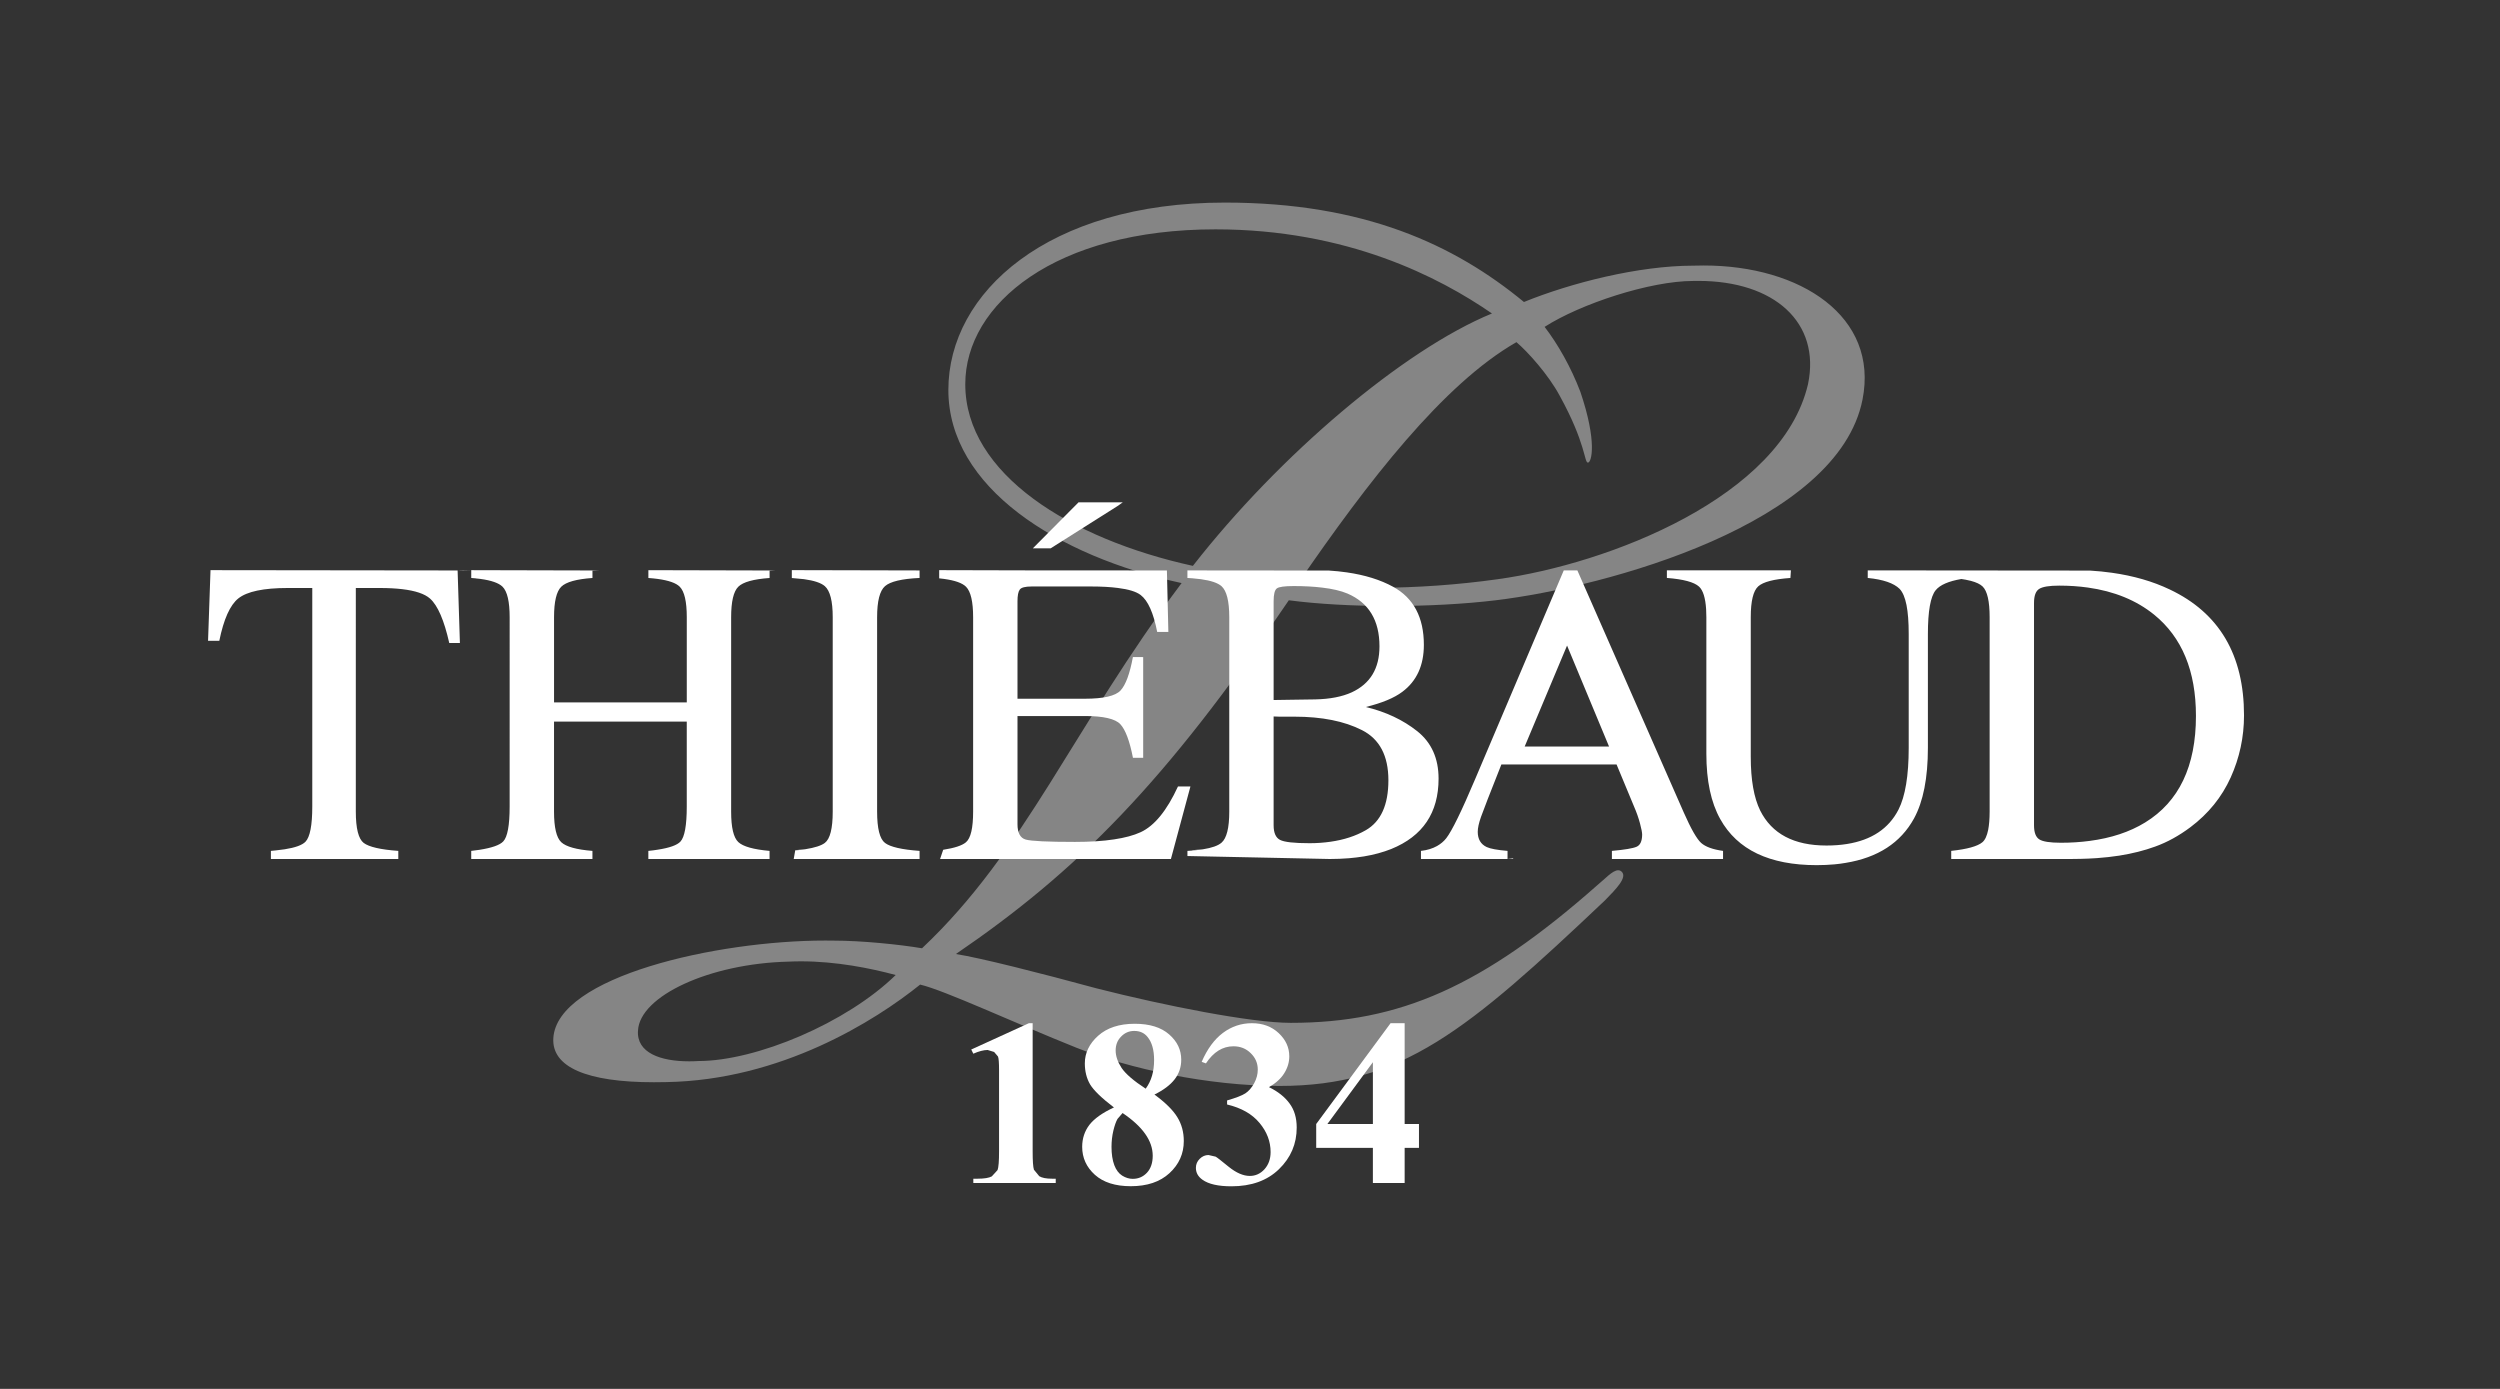 <?xml version="1.0" encoding="utf-8"?>
<!-- Generator: Adobe Illustrator 22.1.0, SVG Export Plug-In . SVG Version: 6.00 Build 0)  -->
<svg version="1.1" id="Calque_1" xmlns="http://www.w3.org/2000/svg" xmlns:xlink="http://www.w3.org/1999/xlink" x="0px" y="0px"
	 viewBox="0 0 180 100" style="enable-background:new 0 0 180 100;" xml:space="preserve">
<rect x="0" y="0" width="180" height="100" fill="#333333" stroke="none"/>
<style type="text/css">
	.st0{display:none;fill:#1A94D3;}
	.st1{display:none;}
	.st2{display:inline;fill:#FFFFFF;}
	.st3{display:inline;}
	.st4{fill:#FFFFFF;}
	.st5{opacity:0.4;}
	.st6{clip-path:url(#SVGID_2_);fill:#FFFFFF;}
</style>
<rect class="st0" width="180" height="100"/>
<g id="Auvernier_Jazz" class="st1">
	<path class="st2" d="M122.221,34.762v-2.212h-2.71v15.044h2.876v-8.131c0-2.987,1.411-4.48,4.121-4.48
		h0.193v-2.877C124.654,32.134,123.078,32.992,122.221,34.762L122.221,34.762z M109.841,32.106
		c-4.563,0-7.938,3.68-7.938,7.994c0,3.982,3.044,7.937,7.966,7.937c1.521,0,3.016-0.416,4.287-1.272
		c1.272-0.83,2.323-2.075,3.042-3.734h-2.987c-0.83,1.577-2.323,2.545-4.342,2.545
		c-2.268,0-4.922-1.548-5.06-4.591h12.86c0.249-2.516-0.498-4.868-2.269-6.665
		C113.964,32.909,111.999,32.106,109.841,32.106L109.841,32.106z M104.865,38.744
		c0.138-2.045,2.045-4.175,4.977-4.175c2.85-0.057,4.84,2.183,4.979,4.175H104.865L104.865,38.744z
		 M30.433,48.037c2.683,0.027,4.37-1.217,5.089-2.765v2.322h2.71V32.55h-2.876v8.407
		c0,2.572-1.3,4.37-4.121,4.397c-2.96,0-4.01-1.936-4.01-4.646v-8.157h-2.876v8.822
		C24.35,44.497,25.593,48.009,30.433,48.037L30.433,48.037z M62.886,32.106
		c-4.565,0-7.939,3.68-7.939,7.994c0,3.982,3.043,7.937,7.965,7.937c1.522,0,3.016-0.416,4.287-1.272
		c1.273-0.83,2.324-2.075,3.044-3.734h-2.987c-0.832,1.577-2.323,2.545-4.344,2.545
		c-2.267,0-4.923-1.548-5.06-4.591h12.86c0.248-2.516-0.496-4.868-2.268-6.665
		C67.006,32.909,65.043,32.106,62.886,32.106L62.886,32.106z M57.905,38.744
		c0.139-2.045,2.048-4.175,4.98-4.175c2.849-0.057,4.841,2.183,4.977,4.175H57.905L57.905,38.744z
		 M75.08,34.762v-2.212H72.371v15.044h2.876v-8.131c0-2.987,1.41-4.48,4.121-4.48h0.193v-2.877
		C77.514,32.134,75.938,32.992,75.08,34.762L75.08,34.762z M97.297,47.594h2.876V32.55h-2.876V47.594
		L97.297,47.594z M88.853,32.106c-2.683-0.026-4.37,1.218-5.089,2.766v-2.322h-2.71v15.044h2.877
		v-8.38c0-2.6,1.299-4.369,4.121-4.397c2.932-0.028,3.983,1.908,3.983,4.619v8.158h2.904v-8.822
		C94.938,35.647,93.665,32.163,88.853,32.106L88.853,32.106z M56.914,32.55h-3.447l-9.656,10.7V32.55
		h-2.875v15.044h2.875L56.914,32.55L56.914,32.55z M8.325,42.759h10.542v4.835h2.875V27.129h-2.875
		L0.906,47.594h3.113L8.325,42.759L8.325,42.759z M18.868,30.922v9.372h-8.347L18.868,30.922
		L18.868,30.922z"/>
	<path class="st2" d="M134.538,46.529c0,1.854-0.139,3.376-2.13,3.596
		c-0.138,0.028-0.304,0.028-0.47,0.028v2.296c0.276,0,0.553,0,0.803-0.028
		c4.287-0.277,4.674-3.014,4.674-5.974V31.651h-2.876V46.529L134.538,46.529z"/>
	<polygon class="st2" points="167.537,34.806 167.537,32.537 156.936,32.537 156.936,34.779 164.354,34.779 
		156.714,45.545 156.714,47.593 167.758,47.593 167.758,45.352 160.147,45.352 167.537,34.806 	"/>
	<path class="st2" d="M152.359,32.537v2.656c-0.694-1.44-2.603-3.1-5.591-3.1
		c-4.374,0-7.724,3.377-7.724,7.973c0,4.207,2.879,7.971,7.724,7.971c2.379,0,4.538-1.051,5.591-3.071
		v2.629h2.878V32.537H152.359L152.359,32.537z M152.384,40.122c-0.026,0.774-0.193,1.549-0.523,2.24
		c-0.75,1.718-2.382,2.99-4.679,2.99c-3.654,0-5.232-2.99-5.259-5.23v-0.029
		c0-2.823,2.048-5.314,5.204-5.314c2.407,0,4.097,1.356,4.814,3.099
		C152.275,38.571,152.414,39.346,152.384,40.122L152.384,40.122z"/>
	<polygon class="st2" points="179.778,34.806 179.778,32.537 169.177,32.537 169.177,34.779 176.594,34.779 
		168.955,45.545 168.955,47.593 180,47.593 180,45.352 172.387,45.352 179.778,34.806 	"/>
	<path class="st2" d="M31.658,63.433c-1.596-0.44-2.67-0.991-2.725-2.174
		c-0.028-0.991,0.743-1.927,2.147-1.927c1.459-0.027,2.174,0.853,2.174,2.009h2.835
		c-0.22-3.33-2.918-4.349-4.982-4.349c-2.724,0-5.036,1.706-5.036,4.541
		c0.028,2.257,1.679,3.248,3.771,3.881c2.67,0.881,3.798,1.376,3.826,2.862
		c0,1.266-1.073,2.229-2.449,2.229c-1.073,0-2.532-0.606-2.642-2.422h-2.835
		c0.138,3.413,3.082,4.761,5.449,4.761c2.973,0,5.395-1.981,5.339-4.899
		C36.447,64.727,33.943,64.066,31.658,63.433L31.658,63.433z"/>
	<polygon class="st2" points="43.41,52.038 40.548,52.038 40.548,57.433 37.851,57.433 37.851,59.662 
		40.548,59.662 40.548,72.405 43.41,72.405 43.41,59.662 46.3,59.662 46.3,57.433 43.41,57.433 
		43.41,52.038 	"/>
	<polygon class="st2" points="47.712,72.405 50.574,72.405 50.574,57.433 47.712,57.433 47.712,72.405 	"/>
	<path class="st2" d="M79.747,60.075c-0.688-1.431-2.587-3.082-5.56-3.082c-4.349,0-7.679,3.358-7.679,7.926
		c0,4.183,2.862,7.926,7.679,7.926c2.367,0,4.514-1.046,5.56-3.055v2.615h2.862V57.433h-2.862V60.075
		L79.747,60.075z M79.774,64.974c-0.028,0.771-0.193,1.542-0.523,2.229
		c-0.743,1.706-2.367,2.973-4.651,2.973c-3.633,0-5.202-2.973-5.23-5.202v-0.027
		c0-2.807,2.037-5.285,5.174-5.285c2.395,0,4.074,1.349,4.789,3.083
		C79.664,63.433,79.802,64.204,79.774,64.974L79.774,64.974z"/>
	<polygon class="st2" points="85.094,52.038 85.094,72.405 87.956,72.405 87.956,52.038 85.094,52.038 	"/>
	<polygon class="st2" points="64.992,57.397 55.336,68.097 55.336,57.397 52.461,57.397 52.461,72.441 
		55.336,72.441 68.439,57.397 64.992,57.397 	"/>
	<path class="st2" d="M2.047,56.357v1.023H0v2.241h2.047v12.808h2.877V59.621h2.766v-2.241H4.924v-0.885
		c0-2.628,1.798-2.628,2.766-2.656v-2.268C5.56,51.599,2.047,51.82,2.047,56.357L2.047,56.357z"/>
	<path class="st2" d="M16.016,56.937c-4.564,0-7.939,3.679-7.939,7.994c0,3.984,3.043,7.939,7.967,7.939
		c1.521,0,3.015-0.415,4.288-1.273c1.272-0.83,2.324-2.075,3.043-3.734H20.387
		c-0.83,1.577-2.324,2.545-4.343,2.545c-2.268,0-4.924-1.549-5.062-4.592h12.863
		c0.249-2.517-0.498-4.869-2.268-6.667C20.138,57.739,18.174,56.937,16.016,56.937L16.016,56.937z
		 M11.037,63.576c0.138-2.047,2.047-4.177,4.979-4.177c2.849-0.055,4.841,2.185,4.979,4.177H11.037
		L11.037,63.576z"/>
</g>
<g id="DB" class="st1">
	<path class="st2" d="M80.062,18.174c1.33-2.417,2.379-5.279,4.599-5.392
		c2.153,0.115,3.315,1.715,3.315,3.945l0.006,9.763v30.385c0,3.623-2.937,6.558-6.56,6.558h-35.604
		c-3.622,0-6.559-2.935-6.559-6.558v-19.89c0-5.796,4.699-10.495,10.495-10.495h26.132L80.062,18.174
		L80.062,18.174L80.062,18.174z M46.373,38.153v10.392c0,1.449,1.174,2.624,2.623,2.624h24.242
		c1.449,0,2.624-1.175,2.624-2.624V32.906H51.619C48.721,32.906,46.373,35.255,46.373,38.153
		L46.373,38.153L46.373,38.153z"/>
	<path class="st2" d="M99.939,18.174c-1.332-2.417-2.38-5.279-4.6-5.392
		c-2.153,0.115-3.315,1.715-3.315,3.945l-0.006,9.763v30.385c0,3.623,2.937,6.558,6.559,6.558h35.604
		c3.623,0,6.56-2.935,6.56-6.558v-19.89c0-5.796-4.699-10.495-10.495-10.495h-26.132L99.939,18.174
		L99.939,18.174L99.939,18.174z M133.291,38.153v10.392c0,1.449-1.174,2.624-2.624,2.624h-24.245
		c-1.449,0-2.624-1.175-2.624-2.624V32.906h24.245C130.942,32.906,133.291,35.255,133.291,38.153
		L133.291,38.153L133.291,38.153z"/>
	<path class="st2" d="M45.205,79.716c0,2.209-0.077,3.131-2.225,3.131c-1.781,0-2.256-0.522-2.256-3.131
		c0-2.303,0.139-3.147,2.256-3.147C44.913,76.569,45.205,77.077,45.205,79.716L45.205,79.716
		L45.205,79.716z M39.481,83.735h1.213v-0.95l0.03-0.032c0.446,0.875,1.504,1.075,2.594,1.075
		c2.792,0,3.146-1.489,3.146-4.113c0-2.518-0.369-4.128-3.146-4.128c-0.936,0-2.21,0.108-2.594,1.137
		H40.694v-4.497h-1.213V83.735L39.481,83.735z"/>
	<path class="st2" d="M52.186,79.716c0,3.39,0.583,4.113,3.576,4.113c2.992,0,3.574-0.723,3.574-4.113
		c0-3.407-0.583-4.128-3.574-4.128C52.769,75.588,52.186,76.309,52.186,79.716L52.186,79.716
		L52.186,79.716z M53.445,79.716c0-2.808,0.153-3.147,2.318-3.147c2.163,0,2.317,0.338,2.317,3.147
		c0,2.793-0.153,3.131-2.317,3.131C53.598,82.846,53.445,82.509,53.445,79.716L53.445,79.716
		L53.445,79.716z"/>
	<path class="st2" d="M70.72,83.735h1.228V75.68h-1.213v4.971c0,1.919-0.874,2.195-2.578,2.195
		c-1.565,0-1.657-0.69-1.657-1.996V75.68h-1.213v5.17c0,2.117,0.752,2.978,2.885,2.978
		c1.058,0,2.087-0.185,2.516-1.167h0.031V83.735L70.72,83.735z"/>
	<path class="st2" d="M82.471,75.68h-3.114v-1.949h-1.213v1.949h-1.074v0.982h1.074v4.742
		c0,1.887,0.429,2.425,2.317,2.425c1.657,0,2.317-0.752,2.317-2.348v-0.599h-1.15v0.599
		c0,0.767,0,1.366-1.135,1.366c-0.89,0-1.12-0.199-1.136-1.074v-5.11h3.114V75.68L82.471,75.68z"/>
	<path class="st2" d="M89.177,75.68h-1.212v8.055h1.212V75.68L89.177,75.68z M89.177,72.227h-1.212v1.335
		h1.212V72.227L89.177,72.227z"/>
	<path class="st2" d="M98.722,82.846c-2.255,0-2.301-0.875-2.301-3.131c0-2.794,0.491-3.147,2.117-3.147
		c2.301,0,2.378,0.89,2.378,3.147C100.916,81.802,100.778,82.846,98.722,82.846L98.722,82.846
		L98.722,82.846z M102.159,75.68h-1.213v0.965l-0.031,0.032c-0.445-0.859-1.411-1.09-2.363-1.09
		c-3.054,0-3.391,1.489-3.391,4.128c0,3.469,0.952,4.113,3.391,4.113c0.767,0,1.965-0.094,2.363-1.014
		h0.031v4.404h1.213V75.68L102.159,75.68z"/>
	<path class="st2" d="M113.775,83.735h1.229V75.68h-1.213v4.971c0,1.919-0.875,2.195-2.578,2.195
		c-1.565,0-1.657-0.69-1.657-1.996V75.68h-1.213v5.17c0,2.117,0.752,2.978,2.885,2.978
		c1.059,0,2.087-0.185,2.517-1.167h0.03V83.735L113.775,83.735z"/>
	<path class="st2" d="M126.83,81.296v0.308c0,1.135-0.537,1.243-2.194,1.243
		c-2.179,0-2.363-0.323-2.363-2.871h5.8v-0.812c0-2.977-0.828-3.576-3.437-3.576
		c-2.885,0-3.621,0.782-3.621,4.128c0,3.069,0.475,4.113,3.621,4.113c1.795,0,3.437-0.108,3.437-2.242
		v-0.291H126.83L126.83,81.296z M122.273,78.994c0.092-1.856,0.169-2.425,2.363-2.425
		c1.841,0,2.118,0.14,2.18,2.425H122.273L122.273,78.994L122.273,78.994z"/>
	<path class="st2" d="M140.456,77.475c0-1.826-1.735-1.887-3.146-1.887c-2.179,0-3.515,0.046-3.515,2.378
		c0,2.286,1.765,2.103,3.515,2.225c1.473,0.093,2.102-0.183,2.102,1.32
		c0,1.428-1.274,1.243-2.102,1.243c-1.841,0-2.318-0.168-2.318-0.936v-0.629h-1.258v0.752
		c0,1.794,1.825,1.887,3.575,1.887c1.795,0,3.361-0.094,3.361-2.364c0-2.624-1.887-2.301-3.96-2.425
		c-1.258-0.061-1.656,0.047-1.656-1.396c0-0.999,0.736-0.982,2.255-0.982c1.273,0,1.887,0,1.887,0.813
		v0.308h1.259V77.475L140.456,77.475L140.456,77.475z"/>
</g>
<g id="JVA" class="st1">
	<path class="st2" d="M39.682,67.62c0-2.029-1.424-3.311-3.485-3.311H31.998v11.281h1.203v-4.643h2.997
		C38.257,70.947,39.682,69.65,39.682,67.62L39.682,67.62z M38.479,67.62
		c0,1.49-0.983,2.251-2.393,2.251h-2.886v-4.487h2.886C37.497,65.385,38.479,66.13,38.479,67.62
		L38.479,67.62z M49.745,75.591V64.309h-1.203v5.055h-5.358v-5.055h-1.203v11.281h1.203v-5.15h5.358
		v5.15H49.745L49.745,75.591z M60.474,69.95c0-2.393,0-3.503-1.06-4.565
		c-0.761-0.759-1.759-1.171-2.884-1.171c-1.127,0-2.125,0.411-2.886,1.171
		c-1.06,1.062-1.06,2.172-1.06,4.565c0,2.394,0,3.503,1.06,4.565c0.761,0.759,1.759,1.171,2.886,1.171
		c1.125,0,2.123-0.411,2.884-1.171C60.474,73.453,60.474,72.343,60.474,69.95L60.474,69.95z
		 M59.271,69.95c0,2.362-0.079,3.123-0.792,3.852c-0.491,0.507-1.204,0.808-1.949,0.808
		c-0.745,0-1.46-0.301-1.951-0.808c-0.713-0.729-0.792-1.49-0.792-3.852
		c0-2.362,0.079-3.122,0.792-3.852c0.491-0.507,1.206-0.808,1.951-0.808
		c0.745,0,1.458,0.301,1.949,0.808C59.192,66.827,59.271,67.588,59.271,69.95L59.271,69.95z
		 M69.57,65.385v-1.076h-7.732v1.076h3.265v10.206h1.203V65.385H69.57L69.57,65.385z M78.825,69.95
		c0-2.393,0-3.503-1.06-4.565c-0.761-0.759-1.761-1.171-2.886-1.171s-2.124,0.411-2.884,1.171
		c-1.06,1.062-1.06,2.172-1.06,4.565c0,2.394,0,3.503,1.06,4.565c0.761,0.759,1.759,1.171,2.884,1.171
		s2.125-0.411,2.886-1.171C78.825,73.453,78.825,72.343,78.825,69.95L78.825,69.95z M77.622,69.95
		c0,2.362-0.079,3.123-0.792,3.852c-0.493,0.507-1.206,0.808-1.951,0.808s-1.458-0.301-1.949-0.808
		c-0.713-0.729-0.792-1.49-0.792-3.852c0-2.362,0.079-3.122,0.792-3.852
		c0.491-0.507,1.204-0.808,1.949-0.808s1.458,0.301,1.951,0.808
		C77.543,66.827,77.622,67.588,77.622,69.95L77.622,69.95z M89.157,71.471v-1.789h-3.976v1.06h2.771
		v0.856c0,0.872-0.174,1.491-0.634,2.045c-0.523,0.634-1.315,0.967-2.138,0.967
		c-0.747,0-1.46-0.285-1.951-0.793c-0.713-0.729-0.792-1.506-0.792-3.867
		c0-2.362,0.079-3.123,0.792-3.852c0.491-0.507,1.204-0.809,1.951-0.809
		c1.409,0,2.423,0.872,2.74,2.299h1.204c-0.333-1.982-1.791-3.375-3.944-3.375
		c-1.127,0-2.125,0.411-2.886,1.171c-1.06,1.062-1.06,2.172-1.06,4.566c0,2.392,0,3.502,1.06,4.565
		c0.761,0.759,1.775,1.171,2.886,1.171c1.155,0,2.217-0.443,3.009-1.298
		C88.888,73.643,89.157,72.771,89.157,71.471L89.157,71.471z M99.854,75.591l-2.678-5.118
		c1.458-0.301,2.455-1.377,2.455-3.026c0-1.95-1.375-3.137-3.342-3.137h-4.325v11.281h1.201v-5.008
		h2.712l2.569,5.008H99.854L99.854,75.591z M98.43,67.462c0,1.379-0.937,2.061-2.252,2.061h-3.013
		v-4.138h3.013C97.493,65.385,98.43,66.083,98.43,67.462L98.43,67.462z M110.219,75.591
		l-4.136-11.281h-1.014l-4.152,11.281h1.284l0.903-2.551h4.928l0.903,2.551H110.219L110.219,75.591z
		 M107.683,71.995h-4.215l2.124-5.959L107.683,71.995L107.683,71.995z M119.725,67.62
		c0-2.029-1.424-3.311-3.485-3.311h-4.2v11.281h1.203v-4.643h2.997
		C118.301,70.947,119.725,69.65,119.725,67.62L119.725,67.62z M118.523,67.62
		c0,1.49-0.983,2.251-2.393,2.251h-2.886v-4.487h2.886C117.54,65.385,118.523,66.13,118.523,67.62
		L118.523,67.62z M129.788,75.591V64.309h-1.203v5.055h-5.358v-5.055h-1.203v11.281h1.203v-5.15
		h5.358v5.15H129.788L129.788,75.591z M140.057,75.591v-1.076h-5.8v-4.075h4.944v-1.076h-4.944
		v-3.98h5.8v-1.076h-7.003v11.281H140.057L140.057,75.591z M150.453,75.591l-2.677-5.118
		c1.458-0.301,2.455-1.377,2.455-3.026c0-1.95-1.377-3.137-3.342-3.137h-4.326v11.281h1.203v-5.008
		h2.712l2.567,5.008H150.453L150.453,75.591z M149.029,67.462c0,1.379-0.935,2.061-2.25,2.061h-3.013
		v-4.138h3.013C148.094,65.385,149.029,66.083,149.029,67.462L149.029,67.462z"/>
	<path class="st2" d="M8.133,38.302V27.822H6.529v10.269c0,2.219-1.12,3.465-3.085,3.465
		c-1.247,0-1.817-0.444-2.367-0.993L0,41.641c0.93,0.928,2.007,1.35,3.444,1.35
		C6.191,42.99,8.133,41.197,8.133,38.302L8.133,38.302z M22.225,35.343c0-3.191,0-4.671-1.412-6.087
		c-1.014-1.013-2.345-1.561-3.847-1.561c-1.5,0-2.831,0.548-3.846,1.561
		c-1.414,1.416-1.414,2.895-1.414,6.087c0,3.191,0,4.671,1.414,6.087
		c1.014,1.013,2.345,1.561,3.846,1.561c1.502,0,2.833-0.548,3.847-1.561
		C22.225,40.013,22.225,38.534,22.225,35.343L22.225,35.343z M20.623,35.343
		c0,3.149-0.106,4.163-1.057,5.136c-0.655,0.676-1.608,1.078-2.601,1.078
		c-0.993,0-1.944-0.402-2.599-1.078c-0.951-0.972-1.058-1.987-1.058-5.136s0.107-4.163,1.058-5.136
		c0.655-0.676,1.606-1.078,2.599-1.078c0.993,0,1.946,0.401,2.601,1.078
		C20.517,31.179,20.623,32.194,20.623,35.343L20.623,35.343z M33.445,26.192v-1.878H31.927v1.878H33.445
		L33.445,26.192z M28.965,26.192v-1.878h-1.518v1.878H28.965L28.965,26.192z M35.347,42.864v-1.434
		h-7.734V35.996h6.592v-1.434h-6.592v-5.306h7.734v-1.434h-9.336v15.042H35.347L35.347,42.864z
		 M47.982,42.864v-1.434H40.291V27.822h-1.602v15.042H47.982L47.982,42.864z M65.247,27.822h-1.69
		l-3.909,12.171l-3.909-12.171h-1.69l4.944,15.042h1.31L65.247,27.822L65.247,27.822z M77.332,35.343
		c0-3.191,0-4.671-1.414-6.087c-1.014-1.013-2.345-1.561-3.846-1.561
		c-1.502,0-2.833,0.548-3.847,1.561c-1.414,1.416-1.414,2.895-1.414,6.087c0,3.191,0,4.671,1.414,6.087
		c1.014,1.013,2.345,1.561,3.847,1.561c1.5,0,2.831-0.548,3.846-1.561
		C77.332,40.013,77.332,38.534,77.332,35.343L77.332,35.343z M75.728,35.343
		c0,3.149-0.106,4.163-1.056,5.136c-0.655,0.676-1.606,1.078-2.599,1.078
		c-0.995,0-1.946-0.402-2.601-1.078c-0.951-0.972-1.056-1.987-1.056-5.136s0.106-4.163,1.056-5.136
		c0.655-0.676,1.606-1.078,2.601-1.078c0.993,0,1.944,0.401,2.599,1.078
		C75.622,31.179,75.728,32.194,75.728,35.343L75.728,35.343z M92.228,42.864V27.822h-1.604v12.023
		l-7.989-12.023h-1.52v15.042h1.604V30.801l7.989,12.062H92.228L92.228,42.864z M112.323,42.864
		l-5.515-15.042h-1.352l-5.536,15.042h1.711l1.204-3.402h6.571l1.204,3.402H112.323L112.323,42.864z
		 M108.942,38.07h-5.621l2.831-7.945L108.942,38.07L108.942,38.07z M124.05,42.864v-1.434h-7.691
		V27.822h-1.604v15.042H124.05L124.05,42.864z M136.157,42.864v-1.434h-7.691V27.822h-1.604v15.042
		H136.157L136.157,42.864z M151.857,42.864V27.822h-1.604l-4.777,10.671l-4.902-10.671h-1.604v15.042
		h1.604V31.435l4.184,9.065h1.373l4.122-9.065v11.429H151.857L151.857,42.864z M165.549,42.864v-1.434
		h-7.734V35.996h6.592v-1.434h-6.592v-5.306h7.734v-1.434h-9.338v15.042H165.549L165.549,42.864z M180,42.864
		V27.822h-1.602v12.023l-7.991-12.023h-1.518v15.042h1.602V30.801l7.991,12.062H180L180,42.864z"/>
</g>
<g id="kokolette" class="st1">
	<path class="st2" d="M93.164,39.315c-0.423-0.564-1.094-1.481-2.016-2.749
		c-0.921-1.266-1.749-2.354-2.486-3.262c0.711-0.653,1.263-1.183,1.659-1.585
		c0.395-0.403,0.7-0.696,0.916-0.874c0.305-0.27,0.748-0.572,1.327-0.909
		c0.579-0.337,1.245-0.618,2-0.842v-0.836H88.722v0.862c0.359,0.046,0.734,0.127,1.124,0.243
		c0.391,0.118,0.587,0.297,0.587,0.541c0,0.082-0.043,0.187-0.127,0.317
		c-0.087,0.132-0.165,0.236-0.237,0.318c-0.556,0.628-1.242,1.343-2.054,2.148
		c-0.813,0.803-1.571,1.554-2.271,2.253V20.891l-0.189-0.202l-4.916,0.296v0.863
		c0.242,0.017,0.563,0.049,0.964,0.095c0.4,0.044,0.693,0.139,0.881,0.282
		c0.226,0.152,0.407,0.376,0.546,0.667c0.139,0.293,0.208,0.606,0.208,0.938v15.446
		c0,0.324-0.061,0.586-0.187,0.788c-0.124,0.202-0.312,0.344-0.562,0.425
		c-0.152,0.044-0.338,0.079-0.562,0.1c-0.222,0.023-0.437,0.043-0.642,0.061v0.89h6.506v-0.89
		c-0.261-0.018-0.49-0.05-0.687-0.094c-0.197-0.045-0.404-0.112-0.62-0.202
		c-0.26-0.099-0.45-0.253-0.566-0.464c-0.118-0.21-0.174-0.479-0.174-0.801v-3.152l1.105-1.031
		c0.864,1.094,1.695,2.221,2.495,3.378c0.8,1.157,1.55,2.243,2.251,3.256h4.007v-0.89
		c-0.602-0.036-1.059-0.134-1.373-0.296C93.914,40.192,93.558,39.846,93.164,39.315"/>
	<path class="st2" d="M103.945,27.881c-1.96,0-3.543,0.661-4.753,1.98
		c-1.209,1.321-1.812,3.016-1.812,5.091c0,1.079,0.172,2.05,0.519,2.917
		c0.346,0.865,0.811,1.6,1.395,2.202c0.594,0.611,1.272,1.076,2.036,1.394
		c0.765,0.318,1.568,0.479,2.413,0.479c1.015,0,1.932-0.176,2.751-0.527
		c0.817-0.349,1.537-0.884,2.157-1.602c0.548-0.628,0.97-1.394,1.267-2.296
		c0.296-0.903,0.445-1.821,0.445-2.755c0-2.083-0.604-3.752-1.812-5.003
		C107.339,28.508,105.805,27.881,103.945,27.881 M106.59,39.289c-0.657,1.087-1.547,1.631-2.672,1.631
		c-0.683,0-1.256-0.165-1.719-0.492c-0.464-0.328-0.848-0.778-1.154-1.353
		c-0.305-0.575-0.529-1.229-0.668-1.96c-0.14-0.732-0.209-1.528-0.209-2.391
		c0-0.656,0.058-1.334,0.175-2.033c0.117-0.701,0.32-1.324,0.608-1.872
		c0.305-0.593,0.704-1.059,1.194-1.401c0.49-0.342,1.081-0.512,1.774-0.512
		c0.675,0,1.246,0.169,1.715,0.505c0.467,0.337,0.844,0.784,1.133,1.341
		c0.269,0.52,0.473,1.157,0.607,1.905c0.135,0.75,0.202,1.463,0.202,2.136
		C107.575,36.703,107.247,38.203,106.59,39.289L106.59,39.289z"/>
	<polygon class="st2" points="113.553,35.29 121.58,35.29 121.58,33.162 113.553,33.162 113.553,35.29 	
		"/>
	<path class="st2" d="M93.164,64.148c-0.423-0.564-1.094-1.481-2.016-2.749
		c-0.921-1.266-1.749-2.353-2.486-3.261c0.711-0.654,1.263-1.183,1.659-1.586
		c0.395-0.402,0.7-0.695,0.916-0.874c0.305-0.27,0.748-0.572,1.327-0.909
		c0.579-0.337,1.245-0.618,2-0.842v-0.836H88.722v0.862c0.359,0.046,0.734,0.127,1.124,0.244
		c0.391,0.117,0.587,0.297,0.587,0.541c0,0.081-0.043,0.186-0.127,0.317
		c-0.087,0.132-0.165,0.236-0.237,0.318c-0.556,0.628-1.242,1.343-2.054,2.148
		c-0.813,0.803-1.571,1.554-2.271,2.254v-14.05l-0.189-0.202l-4.916,0.295v0.863
		c0.242,0.017,0.563,0.049,0.964,0.094c0.4,0.044,0.693,0.14,0.881,0.282
		c0.226,0.152,0.407,0.376,0.546,0.667c0.139,0.293,0.208,0.605,0.208,0.938v15.446
		c0,0.325-0.061,0.587-0.187,0.79c-0.124,0.201-0.312,0.343-0.562,0.424
		c-0.152,0.044-0.338,0.079-0.562,0.101c-0.222,0.022-0.437,0.042-0.642,0.061v0.889h6.506v-0.889
		c-0.261-0.019-0.49-0.05-0.687-0.094c-0.197-0.044-0.404-0.112-0.62-0.202
		c-0.26-0.099-0.45-0.254-0.566-0.465c-0.118-0.21-0.174-0.479-0.174-0.801v-3.152l1.105-1.031
		c0.864,1.094,1.695,2.221,2.495,3.378c0.8,1.158,1.55,2.243,2.251,3.256h4.007v-0.889
		c-0.602-0.035-1.059-0.135-1.373-0.296C93.914,65.025,93.558,64.679,93.164,64.148"/>
	<path class="st2" d="M103.945,52.715c-1.96,0-3.543,0.66-4.753,1.98
		c-1.209,1.321-1.812,3.017-1.812,5.092c0,1.078,0.172,2.05,0.519,2.916
		c0.346,0.866,0.811,1.6,1.395,2.202c0.594,0.611,1.272,1.075,2.036,1.394
		c0.765,0.318,1.568,0.479,2.413,0.479c1.015,0,1.932-0.176,2.751-0.527
		c0.817-0.35,1.537-0.884,2.157-1.603c0.548-0.627,0.97-1.393,1.267-2.295
		c0.296-0.903,0.445-1.821,0.445-2.754c0-2.083-0.604-3.753-1.812-5.004
		C107.339,53.341,105.805,52.715,103.945,52.715 M106.59,64.123c-0.657,1.087-1.547,1.631-2.672,1.631
		c-0.683,0-1.256-0.166-1.719-0.493c-0.464-0.328-0.848-0.778-1.154-1.353
		c-0.305-0.575-0.529-1.229-0.668-1.96c-0.14-0.732-0.209-1.528-0.209-2.391
		c0-0.656,0.058-1.333,0.175-2.033c0.117-0.701,0.32-1.325,0.608-1.873
		c0.305-0.592,0.704-1.059,1.194-1.4c0.49-0.342,1.081-0.512,1.774-0.512
		c0.675,0,1.246,0.169,1.715,0.505c0.467,0.337,0.844,0.784,1.133,1.341
		c0.269,0.52,0.473,1.157,0.607,1.905c0.135,0.75,0.202,1.463,0.202,2.136
		C107.575,61.536,107.247,63.036,106.59,64.123L106.59,64.123z"/>
	<path class="st2" d="M114.927,64.898c-0.126,0.201-0.315,0.343-0.566,0.424
		c-0.152,0.044-0.346,0.079-0.579,0.101c-0.234,0.022-0.454,0.042-0.66,0.061v0.889h6.478v-0.889
		c-0.243-0.019-0.461-0.05-0.653-0.094c-0.194-0.044-0.389-0.112-0.587-0.202
		c-0.261-0.107-0.449-0.262-0.565-0.465c-0.117-0.202-0.176-0.46-0.176-0.774V45.725l-0.187-0.202
		l-4.997,0.295v0.863c0.26,0.017,0.607,0.072,1.037,0.162c0.432,0.088,0.727,0.188,0.889,0.295
		c0.225,0.163,0.406,0.385,0.546,0.668c0.139,0.283,0.208,0.587,0.208,0.909v15.393
		C115.115,64.433,115.052,64.695,114.927,64.898"/>
	<path class="st2" d="M134.174,63.247l-0.943-0.58c-0.54,0.975-1.098,1.65-1.678,2.025
		c-0.579,0.374-1.267,0.562-2.067,0.562c-0.78,0-1.454-0.151-2.02-0.451
		c-0.565-0.303-1.024-0.715-1.374-1.236c-0.359-0.54-0.622-1.165-0.787-1.877
		c-0.166-0.71-0.249-1.503-0.249-2.376h8.795v-0.889c0-0.799-0.101-1.54-0.303-2.222
		c-0.202-0.683-0.511-1.275-0.923-1.778c-0.43-0.529-0.993-0.946-1.683-1.251
		c-0.691-0.305-1.523-0.459-2.493-0.459c-0.943,0-1.793,0.195-2.552,0.586
		c-0.758,0.39-1.393,0.905-1.905,1.541c-0.531,0.666-0.932,1.412-1.206,2.244
		c-0.274,0.83-0.411,1.676-0.411,2.538c0,0.962,0.129,1.872,0.384,2.734
		c0.257,0.863,0.644,1.618,1.166,2.264c0.52,0.645,1.183,1.157,1.986,1.534
		c0.804,0.378,1.74,0.567,2.808,0.567c1.212,0,2.285-0.314,3.219-0.944
		C132.871,65.151,133.617,64.307,134.174,63.247 M126.072,54.914c0.624-0.784,1.408-1.175,2.35-1.175
		c0.566,0,1.028,0.13,1.387,0.39c0.359,0.26,0.643,0.595,0.849,1.007
		c0.188,0.385,0.326,0.865,0.41,1.436c0.086,0.574,0.127,1.111,0.127,1.612h-6.14
		C125.108,56.786,125.448,55.697,126.072,54.914L126.072,54.914z"/>
	<path class="st2" d="M138.414,63.436c0,1.024,0.227,1.816,0.681,2.377c0.453,0.561,1.236,0.842,2.35,0.842
		c0.754,0,1.393-0.083,1.913-0.249c0.52-0.167,1.072-0.37,1.656-0.613v-0.984
		c-0.179,0.063-0.486,0.115-0.922,0.155c-0.435,0.04-0.766,0.06-0.99,0.06
		c-0.485,0-0.87-0.067-1.158-0.202c-0.287-0.135-0.502-0.331-0.645-0.592
		c-0.154-0.278-0.249-0.604-0.29-0.976c-0.042-0.373-0.062-0.838-0.062-1.394v-7.421h3.786v-1.293
		h-3.811v-4.135h-2.452v4.135h-2.451v1.293h2.397V63.436L138.414,63.436z"/>
	<path class="st2" d="M149.72,65.813c0.454,0.561,1.236,0.842,2.35,0.842c0.754,0,1.393-0.083,1.913-0.249
		c0.52-0.167,1.072-0.37,1.656-0.613v-0.984c-0.18,0.063-0.486,0.115-0.922,0.155
		c-0.436,0.04-0.765,0.06-0.991,0.06c-0.484,0-0.87-0.067-1.158-0.202
		c-0.287-0.135-0.502-0.331-0.645-0.592c-0.154-0.278-0.249-0.604-0.29-0.976
		c-0.041-0.373-0.062-0.838-0.062-1.394v-7.421h3.786v-1.293h-3.811v-4.135h-2.453v4.135h-2.451v1.293
		h2.398v8.997C149.04,64.46,149.266,65.253,149.72,65.813"/>
	<path class="st2" d="M169.863,63.247l-0.943-0.58c-0.539,0.975-1.098,1.65-1.678,2.025
		c-0.579,0.374-1.268,0.562-2.067,0.562c-0.78,0-1.454-0.151-2.02-0.451
		c-0.564-0.303-1.024-0.715-1.373-1.236c-0.359-0.54-0.623-1.165-0.787-1.877
		c-0.166-0.71-0.249-1.503-0.249-2.376h8.795v-0.889c0-0.799-0.1-1.54-0.303-2.222
		c-0.202-0.683-0.51-1.275-0.923-1.778c-0.43-0.529-0.992-0.946-1.683-1.251
		c-0.691-0.305-1.523-0.459-2.492-0.459c-0.943,0-1.794,0.195-2.552,0.586
		c-0.758,0.39-1.393,0.905-1.906,1.541c-0.531,0.666-0.932,1.412-1.206,2.244
		c-0.274,0.83-0.411,1.676-0.411,2.538c0,0.962,0.129,1.872,0.384,2.734
		c0.257,0.863,0.644,1.618,1.166,2.264c0.52,0.645,1.183,1.157,1.986,1.534
		c0.804,0.378,1.74,0.567,2.809,0.567c1.212,0,2.285-0.314,3.219-0.944
		C168.56,65.151,169.306,64.307,169.863,63.247 M161.762,54.914c0.624-0.784,1.408-1.175,2.35-1.175
		c0.566,0,1.028,0.13,1.387,0.39c0.359,0.26,0.642,0.595,0.849,1.007
		c0.188,0.385,0.325,0.865,0.41,1.436c0.085,0.574,0.127,1.111,0.127,1.612h-6.141
		C160.798,56.786,161.138,55.697,161.762,54.914L161.762,54.914z"/>
	<path class="st2" d="M38.545,20.689c-15.664,0-28.408,12.744-28.408,28.408
		c0,15.665,12.744,28.408,28.408,28.408s28.408-12.744,28.408-28.408
		C66.954,33.433,54.209,20.689,38.545,20.689 M49.336,72.132l-5.496-4.785l-2.681,2.383l4.389,3.822
		c-2.226,0.639-4.575,0.988-7.003,0.988c-2.285,0-4.498-0.308-6.606-0.874l26.391-23.433
		c0.382-0.339,0.6-0.828,0.598-1.34c-0.003-0.511-0.225-0.997-0.611-1.333L43.907,35.013
		l-2.681,2.383l13.229,11.519l-26.334,23.382c-8.844-3.989-15.019-12.884-15.019-23.2
		c0-10.289,6.143-19.165,14.953-23.17l5.608,4.883l2.684-2.381l-4.462-3.884
		c2.124-0.577,4.356-0.891,6.66-0.891c2.392,0,4.705,0.339,6.902,0.959L19.184,47.935
		c-0.383,0.339-0.6,0.828-0.598,1.34c0.003,0.511,0.226,0.996,0.611,1.333l14.43,12.563
		l2.681-2.384L23.059,49.253l26.17-23.237c8.706,4.045,14.759,12.867,14.759,23.082
		C63.987,59.271,57.984,68.064,49.336,72.132L49.336,72.132z"/>
	<polygon class="st2" points="135.422,77.24 136.121,77.24 136.121,70.691 135.422,70.691 135.422,77.24 	
		"/>
	<path class="st2" d="M127.641,73.162c0.14,0,0.301,0.021,0.484,0.061
		c0.182,0.041,0.351,0.092,0.505,0.153l0.215-0.593c-0.126-0.064-0.301-0.12-0.521-0.168
		c-0.222-0.048-0.444-0.072-0.666-0.072c-0.687,0-1.217,0.21-1.588,0.632
		c-0.372,0.421-0.558,1.016-0.558,1.788c0,0.752,0.183,1.334,0.549,1.744
		c0.365,0.411,0.883,0.617,1.551,0.617c0.468,0,0.857-0.08,1.165-0.24v-0.619
		c-0.403,0.166-0.798,0.248-1.183,0.248c-0.449,0-0.787-0.151-1.016-0.455
		c-0.229-0.303-0.343-0.737-0.343-1.304C126.235,73.76,126.703,73.162,127.641,73.162"/>
	<path class="st2" d="M120.988,74.618c-0.006,0.178,0.001,0.471,0.021,0.882
		c0.02,0.411,0.033,0.655,0.038,0.73h-0.034l-3.355-5.143h-0.808v6.153h0.661v-3.497
		c0-0.505-0.022-1.061-0.067-1.667h0.034l3.362,5.163h0.817v-6.153h-0.669V74.618L120.988,74.618z"/>
	<path class="st2" d="M160.121,72.569l0.017,0.324l0.029,0.333h-0.054
		c-0.334-0.455-0.814-0.682-1.439-0.682c-0.601,0-1.068,0.21-1.406,0.632
		c-0.337,0.421-0.505,1.011-0.505,1.771c0,0.76,0.168,1.346,0.503,1.76
		c0.334,0.412,0.804,0.618,1.407,0.618c0.643,0,1.124-0.234,1.447-0.703h0.038l0.092,0.619h0.568
		v-6.549h-0.699V72.569L160.121,72.569z M160.121,75.094c0,0.578-0.107,0.997-0.322,1.256
		c-0.215,0.26-0.56,0.39-1.037,0.39c-0.418,0-0.735-0.15-0.951-0.451
		c-0.216-0.3-0.324-0.744-0.324-1.333c0-0.581,0.108-1.031,0.326-1.349
		c0.217-0.319,0.531-0.478,0.941-0.478c0.477,0,0.824,0.139,1.042,0.419
		c0.218,0.279,0.326,0.746,0.326,1.399V75.094L160.121,75.094z"/>
	<path class="st2" d="M169.287,76.72c-0.115,0.019-0.235,0.028-0.358,0.028
		c-0.23,0-0.411-0.075-0.542-0.223c-0.132-0.148-0.198-0.362-0.198-0.64v-2.714h1.338v-0.544h-1.338
		v-1.069h-0.404l-0.294,0.985l-0.661,0.291v0.337h0.661v2.743c0,0.94,0.446,1.41,1.338,1.41
		c0.118,0,0.251-0.012,0.398-0.036c0.148-0.024,0.259-0.054,0.335-0.09v-0.535
		C169.493,76.684,169.401,76.702,169.287,76.72"/>
	<path class="st2" d="M164.207,72.552c-0.272,0-0.544,0.036-0.814,0.105
		c-0.272,0.071-0.52,0.167-0.748,0.291l0.215,0.535c0.485-0.236,0.92-0.354,1.304-0.354
		c0.343,0,0.592,0.086,0.747,0.259c0.156,0.173,0.234,0.44,0.234,0.802v0.286l-0.783,0.026
		c-1.49,0.045-2.234,0.533-2.234,1.464c0,0.436,0.129,0.77,0.389,1.006
		c0.26,0.236,0.618,0.354,1.076,0.354c0.342,0,0.627-0.051,0.856-0.154
		c0.229-0.102,0.458-0.298,0.688-0.587h0.034l0.138,0.657h0.518v-3.148
		c0-0.539-0.133-0.93-0.398-1.174C165.165,72.674,164.757,72.552,164.207,72.552 M165.129,75.388
		c0,0.429-0.124,0.763-0.373,1.002c-0.248,0.239-0.59,0.358-1.024,0.358
		c-0.275,0-0.489-0.066-0.643-0.198c-0.153-0.132-0.229-0.324-0.229-0.576
		c0-0.322,0.122-0.561,0.368-0.713c0.245-0.153,0.645-0.239,1.201-0.26l0.699-0.029V75.388
		L165.129,75.388z"/>
	<path class="st2" d="M131.916,72.543c-0.667,0-1.189,0.21-1.566,0.629
		c-0.375,0.42-0.563,1.006-0.563,1.757c0,0.485,0.086,0.909,0.261,1.271
		c0.174,0.362,0.421,0.64,0.74,0.833c0.32,0.193,0.686,0.29,1.098,0.29
		c0.667,0,1.191-0.211,1.57-0.633c0.378-0.422,0.568-1.01,0.568-1.761
		c0-0.732-0.191-1.313-0.571-1.742C133.074,72.758,132.562,72.543,131.916,72.543 M132.945,76.279
		c-0.237,0.307-0.585,0.461-1.041,0.461c-0.458,0-0.804-0.154-1.04-0.463
		c-0.236-0.308-0.354-0.757-0.354-1.347c0-0.595,0.116-1.042,0.349-1.342
		c0.233-0.3,0.578-0.45,1.036-0.45c0.463,0,0.813,0.152,1.05,0.456
		c0.237,0.304,0.356,0.75,0.356,1.336C133.302,75.522,133.182,75.971,132.945,76.279L132.945,76.279z"
		/>
	<path class="st2" d="M153.514,72.543c-0.668,0-1.189,0.21-1.566,0.629
		c-0.375,0.42-0.563,1.006-0.563,1.757c0,0.485,0.087,0.909,0.261,1.271
		c0.174,0.362,0.421,0.64,0.741,0.833c0.32,0.193,0.686,0.29,1.098,0.29
		c0.667,0,1.191-0.211,1.57-0.633c0.378-0.422,0.568-1.01,0.568-1.761
		c0-0.732-0.191-1.313-0.57-1.742C154.672,72.758,154.159,72.543,153.514,72.543 M154.543,76.279
		c-0.237,0.307-0.585,0.461-1.042,0.461c-0.457,0-0.804-0.154-1.039-0.463
		c-0.236-0.308-0.354-0.757-0.354-1.347c0-0.595,0.117-1.042,0.35-1.342
		c0.232-0.3,0.578-0.45,1.035-0.45c0.463,0,0.813,0.152,1.05,0.456
		c0.238,0.304,0.356,0.75,0.356,1.336C154.898,75.522,154.78,75.971,154.543,76.279L154.543,76.279z"
		/>
	<path class="st2" d="M106.51,72.552c-0.639,0-1.122,0.23-1.447,0.691h-0.033
		c0.022-0.283,0.033-0.603,0.033-0.96v-1.591h-0.699v6.549h0.501l0.148-0.593h0.05
		c0.168,0.23,0.377,0.4,0.626,0.512c0.248,0.11,0.521,0.166,0.822,0.166
		c0.6,0,1.07-0.21,1.408-0.63c0.338-0.419,0.507-1.008,0.507-1.765
		c0-0.757-0.167-1.343-0.503-1.757C107.587,72.759,107.116,72.552,106.51,72.552 M107.386,76.27
		c-0.211,0.313-0.53,0.469-0.96,0.469c-0.477,0-0.823-0.14-1.039-0.419
		c-0.217-0.279-0.325-0.743-0.325-1.391c0-0.648,0.105-1.109,0.315-1.382
		c0.211-0.274,0.554-0.41,1.032-0.41c0.44,0,0.766,0.148,0.977,0.442
		c0.21,0.294,0.315,0.742,0.315,1.342C107.701,75.508,107.596,75.957,107.386,76.27L107.386,76.27z"
		/>
	<path class="st2" d="M139.542,72.543c-0.618,0-1.109,0.219-1.475,0.657
		c-0.367,0.438-0.549,1.028-0.549,1.772c0,0.738,0.197,1.314,0.59,1.729
		c0.395,0.416,0.933,0.623,1.614,0.623c0.312,0,0.578-0.024,0.798-0.069
		c0.221-0.046,0.454-0.123,0.701-0.23v-0.623c-0.485,0.208-0.977,0.312-1.473,0.312
		c-0.471,0-0.836-0.14-1.097-0.421c-0.259-0.28-0.396-0.691-0.41-1.232h3.178v-0.442
		c0-0.622-0.169-1.123-0.506-1.504C140.578,72.734,140.12,72.543,139.542,72.543 M138.259,74.492
		c0.039-0.426,0.169-0.76,0.389-1.002c0.221-0.241,0.516-0.361,0.886-0.361
		c0.364,0,0.645,0.117,0.842,0.351c0.196,0.235,0.295,0.571,0.295,1.012H138.259L138.259,74.492z"/>
	<path class="st2" d="M111.521,75.824c-0.117,0.347-0.193,0.592-0.23,0.735h-0.034
		c-0.053-0.267-0.191-0.701-0.412-1.301l-1.01-2.631h-0.748l1.859,4.638l-0.256,0.657
		c-0.205,0.538-0.547,0.808-1.027,0.808c-0.192,0-0.364-0.017-0.518-0.05v0.559
		c0.208,0.048,0.418,0.072,0.632,0.072c0.381,0,0.703-0.109,0.966-0.326
		c0.262-0.217,0.492-0.585,0.688-1.105l1.982-5.252h-0.749
		C112.018,74.412,111.637,75.477,111.521,75.824"/>
	<polygon class="st2" points="123.415,77.24 124.114,77.24 124.114,72.628 123.415,72.628 123.415,77.24 	
		"/>
	<path class="st2" d="M123.769,70.915c-0.118,0-0.216,0.037-0.295,0.111
		c-0.079,0.075-0.118,0.191-0.118,0.351c0,0.157,0.039,0.275,0.118,0.351
		c0.079,0.078,0.177,0.117,0.295,0.117c0.112,0,0.209-0.038,0.29-0.117
		c0.082-0.076,0.123-0.195,0.123-0.351s-0.041-0.274-0.123-0.349
		C123.979,70.953,123.881,70.915,123.769,70.915"/>
	<path class="st2" d="M148.005,74.656h1.376v1.894c-0.407,0.098-0.824,0.147-1.249,0.147
		c-0.787,0-1.382-0.214-1.787-0.644c-0.406-0.43-0.609-1.059-0.609-1.89
		c0-0.791,0.211-1.41,0.632-1.856c0.421-0.446,1.006-0.669,1.755-0.669
		c0.514,0,1.049,0.118,1.604,0.354l0.278-0.631c-0.567-0.242-1.178-0.362-1.835-0.362
		c-0.649,0-1.214,0.127-1.696,0.381c-0.483,0.253-0.852,0.621-1.109,1.102
		c-0.257,0.481-0.386,1.042-0.386,1.682c0,0.999,0.26,1.775,0.779,2.329
		c0.519,0.554,1.244,0.831,2.175,0.831c0.443,0,0.833-0.027,1.17-0.08
		c0.336-0.053,0.667-0.131,0.993-0.235v-2.993h-2.092V74.656L148.005,74.656z"/>
</g>
<g id="nuit-blanche" class="st1">
	<path class="st2" d="M113.349,37.461c0-13.602-11.027-24.629-24.629-24.629
		c-13.602,0-24.629,11.027-24.629,24.629s11.027,24.629,24.629,24.629
		C102.323,62.09,113.349,51.064,113.349,37.461L113.349,37.461z M99.75,36.591
		c0.061,0.342,0.483,0.382,0.684,0.604c1.027,1.328,1.731,2.958,1.569,4.668
		c-0.12,1.207-0.704,2.374-1.529,3.26c-0.423,0.544-1.127,0.725-1.631,1.187
		c-1.026,0.785-2.374,0.664-3.581,0.866c-2.314,0.342-4.648-0.524-6.399-2.033
		c-0.945-1.167-1.348-2.656-1.59-4.105c-0.08-2.052,0.101-4.125-0.04-6.158
		c-0.322-0.402-0.281-0.966-0.604-1.368c-0.704-1.168-2.234-1.61-3.521-1.348
		c-1.308,0.523-2.676,1.529-2.736,3.078c-0.081,3.2,0,6.42-0.04,9.619
		c-0.02,0.261-0.061,0.503-0.141,0.744c-0.665,0.765-1.811,0.624-2.616,0.181
		c-0.342-0.524-0.543-1.107-0.523-1.731c0.02-1.811-0.041-3.622,0.06-5.433
		c0.222-1.448-0.06-2.898,0.06-4.347c0.181-0.301,0.162-0.664,0.202-1.006
		c0.604-1.59,1.71-3.018,3.26-3.763c1.268-0.845,2.838-0.704,4.286-0.704
		c1.932,0.382,3.622,1.65,4.769,3.24c0.604,1.066,1.127,2.313,0.846,3.561
		c-0.061,1.469-0.02,2.958-0.02,4.426c0,1.389,0.463,2.797,1.509,3.763
		c0.744,0.523,1.59,0.945,2.536,0.945c1.911,0.403,3.923-0.503,5.131-2.012
		c0.643-0.563,0.603-1.509,0.603-2.294c-0.02-1.107-0.805-2.052-1.71-2.616
		c-0.704-0.121-1.268,0.463-1.831,0.785c-1.268,0.382-2.677,0.483-3.924-0.02
		c-0.363-0.342-0.725-0.704-0.906-1.167c-0.1-0.503,0.08-1.046,0.503-1.348
		c0.805-0.564,1.791-0.866,2.757-1.046c0.503,0.181,1.066,0.121,1.59,0.241
		c0.523,0.08,1.006,0.402,1.549,0.262c0.583-0.382,0.825-1.067,0.966-1.71
		c-0.02-1.087-0.423-2.153-1.207-2.918c-0.503-0.603-1.328-0.664-1.972-1.006
		c-0.704-0.1-1.429,0.02-2.133-0.1c-0.906-0.162-1.912-0.02-2.696,0.523
		c-0.161,0.181-0.423,0.222-0.664,0.222c1.207-1.247,3.018-1.851,4.769-1.731
		c1.146-0.08,2.294,0.101,3.28,0.704c0.805,0.302,1.187,1.107,1.75,1.67
		c0.785,1.288,0.644,2.958,0.121,4.347C100.354,35.927,99.891,36.149,99.75,36.591L99.75,36.591z
		 M96.772,36.833c-0.544-0.583-1.388-0.644-2.113-0.524c-0.382,0.262-0.966,0.141-1.227,0.583
		c-0.282,0.282,0.12,0.604,0.402,0.644c0.844,0.1,1.67,0.04,2.475-0.222
		C96.47,37.195,96.792,37.094,96.772,36.833L96.772,36.833z"/>
	<path class="st2" d="M5.141,72.76c-1.229,0-2.276,0.466-3.142,1.397c-0.741,0.793-1.112,1.737-1.112,2.835
		c0,1.309,0.45,2.382,1.353,3.218c0.836,0.778,1.788,1.167,2.857,1.167
		c1.229,0,2.272-0.454,3.13-1.363c0.779-0.822,1.168-1.807,1.168-2.956
		c0-1.287-0.488-2.363-1.462-3.229C7.148,73.138,6.218,72.781,5.141,72.76 M0.877,74.549
		c1.003-1.629,2.433-2.444,4.287-2.444c1.475,0,2.697,0.542,3.665,1.625
		c0.836,0.945,1.254,2.058,1.254,3.338c0,1.527-0.567,2.781-1.701,3.763
		c-0.916,0.8-1.995,1.2-3.239,1.2c-1.229,0-2.309-0.396-3.24-1.189
		c-0.85-0.719-1.381-1.625-1.592-2.716c-0.08-0.429-0.12-1.065-0.12-1.908v-9.25h0.687V74.549
		L0.877,74.549z"/>
	<path class="st2" d="M5.141,72.76c-1.229,0-2.276,0.466-3.142,1.397c-0.741,0.793-1.112,1.737-1.112,2.835
		c0,1.309,0.45,2.382,1.353,3.218c0.836,0.778,1.788,1.167,2.857,1.167
		c1.229,0,2.272-0.454,3.13-1.363c0.779-0.822,1.168-1.807,1.168-2.956
		c0-1.287-0.488-2.363-1.462-3.229C7.148,73.138,6.218,72.781,5.141,72.76L5.141,72.76z M0.877,74.549
		c1.003-1.629,2.433-2.444,4.287-2.444c1.475,0,2.697,0.542,3.665,1.625
		c0.836,0.945,1.254,2.058,1.254,3.338c0,1.527-0.567,2.781-1.701,3.763
		c-0.916,0.8-1.995,1.2-3.239,1.2c-1.229,0-2.309-0.396-3.24-1.189
		c-0.85-0.719-1.381-1.625-1.592-2.716c-0.08-0.429-0.12-1.065-0.12-1.908v-9.25h0.687V74.549
		L0.877,74.549z"/>
	<path class="st2" d="M16.452,72.76c-1.244,0-2.294,0.484-3.152,1.451c-0.72,0.815-1.08,1.768-1.08,2.858
		c0,1.273,0.469,2.338,1.407,3.196c0.807,0.741,1.727,1.113,2.759,1.113
		c1.294,0,2.367-0.483,3.218-1.451c0.72-0.815,1.08-1.756,1.08-2.824
		c0-1.28-0.469-2.356-1.407-3.228C18.499,73.152,17.557,72.781,16.452,72.76 M16.452,72.105
		c1.447,0,2.665,0.535,3.654,1.604c0.858,0.93,1.288,2.065,1.288,3.403
		c0,1.491-0.56,2.724-1.68,3.697c-0.938,0.814-2.05,1.222-3.338,1.222
		c-0.785,0-1.541-0.197-2.269-0.589c-0.843-0.451-1.494-1.087-1.952-1.909
		c-0.429-0.756-0.643-1.578-0.643-2.465c0-1.512,0.564-2.759,1.69-3.741
		C14.103,72.534,15.187,72.127,16.452,72.105"/>
	<path class="st2" d="M16.452,72.76c-1.244,0-2.294,0.484-3.152,1.451c-0.72,0.815-1.08,1.768-1.08,2.858
		c0,1.273,0.469,2.338,1.407,3.196c0.807,0.741,1.727,1.113,2.759,1.113
		c1.294,0,2.367-0.483,3.218-1.451c0.72-0.815,1.08-1.756,1.08-2.824
		c0-1.28-0.469-2.356-1.407-3.228C18.499,73.152,17.557,72.781,16.452,72.76L16.452,72.76z
		 M16.452,72.105c1.447,0,2.665,0.535,3.654,1.604c0.858,0.93,1.288,2.065,1.288,3.403
		c0,1.491-0.56,2.724-1.68,3.697c-0.938,0.814-2.05,1.222-3.338,1.222
		c-0.785,0-1.541-0.197-2.269-0.589c-0.843-0.451-1.494-1.087-1.952-1.909
		c-0.429-0.756-0.643-1.578-0.643-2.465c0-1.512,0.564-2.759,1.69-3.741
		C14.103,72.534,15.187,72.127,16.452,72.105L16.452,72.105z"/>
	<path class="st2" d="M23.564,72.323h0.687v5.312c0,0.632,0.027,1.106,0.082,1.418
		c0.054,0.313,0.165,0.625,0.332,0.937c0.241,0.445,0.575,0.793,1.004,1.047
		c0.429,0.255,0.902,0.382,1.418,0.382c0.495,0,0.949-0.12,1.364-0.36
		c0.415-0.24,0.745-0.57,0.992-0.992c0.182-0.32,0.308-0.654,0.377-1.004
		c0.069-0.349,0.104-0.828,0.104-1.44v-5.301h0.687v5.433c0,1.155-0.178,2.036-0.534,2.639
		c-0.291,0.502-0.706,0.906-1.244,1.211c-0.56,0.312-1.149,0.469-1.766,0.469
		c-0.815,0-1.542-0.254-2.182-0.763c-0.494-0.4-0.839-0.871-1.031-1.413
		c-0.192-0.541-0.289-1.318-0.289-2.329V72.323L23.564,72.323z"/>
	<path class="st2" d="M23.564,72.323h0.687v5.312c0,0.632,0.027,1.106,0.082,1.418
		c0.054,0.313,0.165,0.625,0.332,0.937c0.241,0.445,0.575,0.793,1.004,1.047
		c0.429,0.255,0.902,0.382,1.418,0.382c0.495,0,0.949-0.12,1.364-0.36
		c0.415-0.24,0.745-0.57,0.992-0.992c0.182-0.32,0.308-0.654,0.377-1.004
		c0.069-0.349,0.104-0.828,0.104-1.44v-5.301h0.687v5.433c0,1.155-0.178,2.036-0.534,2.639
		c-0.291,0.502-0.706,0.906-1.244,1.211c-0.56,0.312-1.149,0.469-1.766,0.469
		c-0.815,0-1.542-0.254-2.182-0.763c-0.494-0.4-0.839-0.871-1.031-1.413
		c-0.192-0.541-0.289-1.318-0.289-2.329V72.323L23.564,72.323z"/>
	<path class="st2" d="M33.741,72.323v-3.348h0.687v3.348h2.683v0.654h-2.683v4.952
		c0,1.171,0.202,2.001,0.605,2.492c0.404,0.491,1.096,0.752,2.078,0.78v0.654
		c-2.327,0.015-3.451-1.276-3.371-3.871v-5.007h-1.625v-0.654H33.741L33.741,72.323z"/>
	<path class="st2" d="M33.741,72.323v-3.348h0.687v3.348h2.683v0.654h-2.683v4.952
		c0,1.171,0.202,2.001,0.605,2.492c0.404,0.491,1.096,0.752,2.078,0.78v0.654
		c-2.327,0.015-3.451-1.276-3.371-3.871v-5.007h-1.625v-0.654H33.741L33.741,72.323z"/>
	<path class="st2" d="M39.652,81.856H38.965v-9.533h0.687V81.856L39.652,81.856z M39.303,68.833
		c0.167,0,0.302,0.053,0.404,0.159c0.102,0.105,0.153,0.241,0.153,0.408
		c0,0.153-0.053,0.282-0.159,0.388c-0.105,0.106-0.234,0.158-0.387,0.158
		c-0.16,0-0.295-0.052-0.404-0.158c-0.109-0.105-0.164-0.235-0.164-0.388
		c0-0.152,0.055-0.284,0.164-0.392C39.02,68.898,39.151,68.841,39.303,68.833"/>
	<path class="st2" d="M39.652,81.856H38.965v-9.533h0.687V81.856L39.652,81.856z M39.303,68.833
		c0.167,0,0.302,0.053,0.404,0.159c0.102,0.105,0.153,0.241,0.153,0.408
		c0,0.153-0.053,0.282-0.159,0.388c-0.105,0.106-0.234,0.158-0.387,0.158
		c-0.16,0-0.295-0.052-0.404-0.158c-0.109-0.105-0.164-0.235-0.164-0.388
		c0-0.152,0.055-0.284,0.164-0.392C39.02,68.898,39.151,68.841,39.303,68.833L39.303,68.833z"/>
	<path class="st2" d="M46.895,72.759c-1.222,0-2.265,0.456-3.131,1.364
		c-0.778,0.822-1.167,1.807-1.167,2.956c0,1.294,0.487,2.37,1.462,3.228
		c0.807,0.712,1.738,1.069,2.792,1.069c1.236,0,2.283-0.461,3.142-1.386
		c0.741-0.806,1.112-1.756,1.112-2.846c0-1.309-0.451-2.381-1.353-3.218
		C48.952,73.177,48,72.789,46.895,72.759 M51.116,79.588c-1.003,1.628-2.433,2.443-4.287,2.443
		c-1.476,0-2.698-0.541-3.665-1.625c-0.836-0.945-1.255-2.058-1.255-3.337
		c0-1.528,0.567-2.781,1.701-3.763c0.917-0.801,1.996-1.201,3.24-1.201
		c1.229,0,2.309,0.397,3.24,1.19c0.85,0.719,1.381,1.625,1.592,2.716
		c0.08,0.428,0.12,1.065,0.12,1.908v9.249h-0.687V79.588L51.116,79.588z"/>
	<path class="st2" d="M46.895,72.759c-1.222,0-2.265,0.456-3.131,1.364
		c-0.778,0.822-1.167,1.807-1.167,2.956c0,1.294,0.487,2.37,1.462,3.228
		c0.807,0.712,1.738,1.069,2.792,1.069c1.236,0,2.283-0.461,3.142-1.386
		c0.741-0.806,1.112-1.756,1.112-2.846c0-1.309-0.451-2.381-1.353-3.218
		C48.952,73.177,48,72.789,46.895,72.759L46.895,72.759z M51.116,79.588
		c-1.003,1.628-2.433,2.443-4.287,2.443c-1.476,0-2.698-0.541-3.665-1.625
		c-0.836-0.945-1.255-2.058-1.255-3.337c0-1.528,0.567-2.781,1.701-3.763
		c0.917-0.801,1.996-1.201,3.24-1.201c1.229,0,2.309,0.397,3.24,1.19
		c0.85,0.719,1.381,1.625,1.592,2.716c0.08,0.428,0.12,1.065,0.12,1.908v9.249h-0.687V79.588
		L51.116,79.588z"/>
	<path class="st2" d="M54.334,72.323h0.687v5.312c0,0.632,0.027,1.106,0.082,1.418
		c0.054,0.313,0.165,0.625,0.333,0.937c0.24,0.445,0.574,0.793,1.003,1.047
		c0.429,0.255,0.901,0.382,1.418,0.382c0.495,0,0.949-0.12,1.364-0.36
		c0.415-0.24,0.745-0.57,0.993-0.992c0.181-0.32,0.307-0.654,0.376-1.004
		c0.069-0.349,0.104-0.828,0.104-1.44v-5.301h0.687v5.433c0,1.155-0.178,2.036-0.534,2.639
		c-0.291,0.502-0.706,0.906-1.244,1.211c-0.56,0.312-1.149,0.469-1.766,0.469
		c-0.815,0-1.542-0.254-2.182-0.763c-0.494-0.4-0.838-0.871-1.031-1.413
		c-0.192-0.541-0.289-1.318-0.289-2.329V72.323L54.334,72.323z"/>
	<path class="st2" d="M54.334,72.323h0.687v5.312c0,0.632,0.027,1.106,0.082,1.418
		c0.054,0.313,0.165,0.625,0.333,0.937c0.24,0.445,0.574,0.793,1.003,1.047
		c0.429,0.255,0.901,0.382,1.418,0.382c0.495,0,0.949-0.12,1.364-0.36
		c0.415-0.24,0.745-0.57,0.993-0.992c0.181-0.32,0.307-0.654,0.376-1.004
		c0.069-0.349,0.104-0.828,0.104-1.44v-5.301h0.687v5.433c0,1.155-0.178,2.036-0.534,2.639
		c-0.291,0.502-0.706,0.906-1.244,1.211c-0.56,0.312-1.149,0.469-1.766,0.469
		c-0.815,0-1.542-0.254-2.182-0.763c-0.494-0.4-0.838-0.871-1.031-1.413
		c-0.192-0.541-0.289-1.318-0.289-2.329V72.323L54.334,72.323z"/>
	<path class="st2" d="M72.799,76.675c-0.043-0.545-0.181-1.043-0.415-1.494
		c-0.4-0.801-0.981-1.418-1.745-1.855c-0.654-0.378-1.36-0.567-2.117-0.567
		c-1.097,0-2.056,0.377-2.873,1.13c-0.818,0.752-1.274,1.682-1.369,2.786H72.799L72.799,76.675z
		 M73.377,78.169c-0.276,0.982-0.701,1.766-1.276,2.356c-0.975,1.004-2.171,1.505-3.589,1.505
		c-1.44,0-2.637-0.516-3.589-1.549c-0.91-0.975-1.364-2.112-1.364-3.414
		c0-0.961,0.262-1.851,0.786-2.673c0.436-0.683,0.999-1.225,1.69-1.625
		c0.771-0.444,1.603-0.665,2.498-0.665c1.288,0,2.403,0.433,3.349,1.298
		c0.706,0.649,1.2,1.484,1.483,2.509c0.094,0.363,0.142,0.661,0.142,0.894
		s-0.049,0.378-0.148,0.437c-0.098,0.058-0.343,0.087-0.736,0.087h-8.365
		c0.043,0.735,0.254,1.404,0.632,2.007c0.401,0.625,0.912,1.116,1.538,1.473
		c0.654,0.378,1.356,0.567,2.104,0.567c0.749,0,1.458-0.193,2.127-0.578
		c0.997-0.574,1.666-1.451,2.007-2.629H73.377L73.377,78.169z"/>
	<path class="st2" d="M72.799,76.675c-0.043-0.545-0.181-1.043-0.415-1.494
		c-0.4-0.801-0.981-1.418-1.745-1.855c-0.654-0.378-1.36-0.567-2.117-0.567
		c-1.097,0-2.056,0.377-2.873,1.13c-0.818,0.752-1.274,1.682-1.369,2.786H72.799L72.799,76.675z
		 M73.377,78.169c-0.276,0.982-0.701,1.766-1.276,2.356c-0.975,1.004-2.171,1.505-3.589,1.505
		c-1.44,0-2.637-0.516-3.589-1.549c-0.91-0.975-1.364-2.112-1.364-3.414
		c0-0.961,0.262-1.851,0.786-2.673c0.436-0.683,0.999-1.225,1.69-1.625
		c0.771-0.444,1.603-0.665,2.498-0.665c1.288,0,2.403,0.433,3.349,1.298
		c0.706,0.649,1.2,1.484,1.483,2.509c0.094,0.363,0.142,0.661,0.142,0.894
		s-0.049,0.378-0.148,0.437c-0.098,0.058-0.343,0.087-0.736,0.087h-8.365
		c0.043,0.735,0.254,1.404,0.632,2.007c0.401,0.625,0.912,1.116,1.538,1.473
		c0.654,0.378,1.356,0.567,2.104,0.567c0.749,0,1.458-0.193,2.127-0.578
		c0.997-0.574,1.666-1.451,2.007-2.629H73.377L73.377,78.169z"/>
	<path class="st2" d="M88.31,81.856h-0.687v-5.312c0-0.632-0.027-1.105-0.082-1.417
		c-0.054-0.314-0.169-0.626-0.344-0.939c-0.233-0.444-0.563-0.792-0.992-1.047
		c-0.429-0.254-0.902-0.382-1.418-0.382c-1.054,0-1.84,0.452-2.356,1.353
		c-0.182,0.32-0.308,0.654-0.377,1.002c-0.069,0.349-0.104,0.829-0.104,1.44v5.301h-0.687V76.425
		c0-1.157,0.178-2.041,0.534-2.651c0.291-0.494,0.706-0.894,1.244-1.199
		c0.559-0.313,1.149-0.47,1.766-0.47c0.815,0,1.542,0.255,2.182,0.764
		c0.494,0.4,0.838,0.869,1.031,1.407c0.192,0.537,0.289,1.316,0.289,2.334V81.856L88.31,81.856z"/>
	<path class="st2" d="M88.31,81.856h-0.687v-5.312c0-0.632-0.027-1.105-0.082-1.417
		c-0.054-0.314-0.169-0.626-0.344-0.939c-0.233-0.444-0.563-0.792-0.992-1.047
		c-0.429-0.254-0.902-0.382-1.418-0.382c-1.054,0-1.84,0.452-2.356,1.353
		c-0.182,0.32-0.308,0.654-0.377,1.002c-0.069,0.349-0.104,0.829-0.104,1.44v5.301h-0.687V76.425
		c0-1.157,0.178-2.041,0.534-2.651c0.291-0.494,0.706-0.894,1.244-1.199
		c0.559-0.313,1.149-0.47,1.766-0.47c0.815,0,1.542,0.255,2.182,0.764
		c0.494,0.4,0.838,0.869,1.031,1.407c0.192,0.537,0.289,1.316,0.289,2.334V81.856L88.31,81.856z"/>
	<path class="st2" d="M91.233,72.323h0.687v5.312c0,0.632,0.027,1.106,0.082,1.418
		c0.054,0.313,0.165,0.625,0.332,0.937c0.241,0.445,0.575,0.793,1.004,1.047
		c0.429,0.255,0.902,0.382,1.418,0.382c0.494,0,0.949-0.12,1.364-0.36
		c0.414-0.24,0.746-0.57,0.992-0.992c0.182-0.32,0.308-0.654,0.377-1.004
		c0.069-0.349,0.104-0.828,0.104-1.44v-5.301h0.687v5.433c0,1.155-0.178,2.036-0.534,2.639
		c-0.291,0.502-0.706,0.906-1.244,1.211c-0.56,0.312-1.149,0.469-1.766,0.469
		c-0.814,0-1.542-0.254-2.182-0.763c-0.494-0.4-0.838-0.871-1.031-1.413
		c-0.192-0.541-0.289-1.318-0.289-2.329V72.323L91.233,72.323z"/>
	<path class="st2" d="M91.233,72.323h0.687v5.312c0,0.632,0.027,1.106,0.082,1.418
		c0.054,0.313,0.165,0.625,0.332,0.937c0.241,0.445,0.575,0.793,1.004,1.047
		c0.429,0.255,0.902,0.382,1.418,0.382c0.494,0,0.949-0.12,1.364-0.36
		c0.414-0.24,0.746-0.57,0.992-0.992c0.182-0.32,0.308-0.654,0.377-1.004
		c0.069-0.349,0.104-0.828,0.104-1.44v-5.301h0.687v5.433c0,1.155-0.178,2.036-0.534,2.639
		c-0.291,0.502-0.706,0.906-1.244,1.211c-0.56,0.312-1.149,0.469-1.766,0.469
		c-0.814,0-1.542-0.254-2.182-0.763c-0.494-0.4-0.838-0.871-1.031-1.413
		c-0.192-0.541-0.289-1.318-0.289-2.329V72.323L91.233,72.323z"/>
	<path class="st2" d="M101.977,81.856h-0.687v-9.533h0.687V81.856L101.977,81.856z M101.628,68.833
		c0.167,0,0.302,0.053,0.403,0.159c0.102,0.105,0.154,0.241,0.154,0.408
		c0,0.153-0.053,0.282-0.159,0.388c-0.105,0.106-0.235,0.158-0.387,0.158
		c-0.16,0-0.295-0.052-0.404-0.158c-0.109-0.105-0.164-0.235-0.164-0.388
		c0-0.152,0.055-0.284,0.164-0.392C101.344,68.898,101.475,68.841,101.628,68.833"/>
	<path class="st2" d="M101.977,81.856h-0.687v-9.533h0.687V81.856L101.977,81.856z M101.628,68.833
		c0.167,0,0.302,0.053,0.403,0.159c0.102,0.105,0.154,0.241,0.154,0.408
		c0,0.153-0.053,0.282-0.159,0.388c-0.105,0.106-0.235,0.158-0.387,0.158
		c-0.16,0-0.295-0.052-0.404-0.158c-0.109-0.105-0.164-0.235-0.164-0.388
		c0-0.152,0.055-0.284,0.164-0.392C101.344,68.898,101.475,68.841,101.628,68.833L101.628,68.833z"/>
	<path class="st2" d="M105.194,72.323v-3.348h0.687v3.348h2.683v0.654h-2.683v4.952
		c0,1.171,0.202,2.001,0.605,2.492c0.404,0.491,1.096,0.752,2.078,0.78v0.654
		c-2.327,0.015-3.451-1.276-3.371-3.871v-5.007h-1.625v-0.654H105.194L105.194,72.323z"/>
	<path class="st2" d="M105.194,72.323v-3.348h0.687v3.348h2.683v0.654h-2.683v4.952
		c0,1.171,0.202,2.001,0.605,2.492c0.404,0.491,1.096,0.752,2.078,0.78v0.654
		c-2.327,0.015-3.451-1.276-3.371-3.871v-5.007h-1.625v-0.654H105.194L105.194,72.323z"/>
	<path class="st2" d="M120.672,72.76c-1.229,0-2.276,0.466-3.142,1.397
		c-0.741,0.793-1.112,1.737-1.112,2.835c0,1.309,0.45,2.382,1.352,3.218
		c0.836,0.778,1.789,1.167,2.858,1.167c1.229,0,2.272-0.454,3.13-1.363
		c0.778-0.822,1.168-1.807,1.168-2.956c0-1.287-0.487-2.363-1.462-3.229
		C122.679,73.138,121.748,72.781,120.672,72.76 M116.407,74.549c1.004-1.629,2.433-2.444,4.286-2.444
		c1.476,0,2.698,0.542,3.665,1.625c0.836,0.945,1.254,2.058,1.254,3.338
		c0,1.527-0.567,2.781-1.701,3.763c-0.916,0.8-1.995,1.2-3.239,1.2
		c-1.229,0-2.309-0.396-3.24-1.189c-0.85-0.719-1.382-1.625-1.592-2.716
		c-0.08-0.429-0.12-1.065-0.12-1.908v-9.25h0.687V74.549L116.407,74.549z"/>
	<path class="st2" d="M120.672,72.76c-1.229,0-2.276,0.466-3.142,1.397
		c-0.741,0.793-1.112,1.737-1.112,2.835c0,1.309,0.45,2.382,1.352,3.218
		c0.836,0.778,1.789,1.167,2.858,1.167c1.229,0,2.272-0.454,3.13-1.363
		c0.778-0.822,1.168-1.807,1.168-2.956c0-1.287-0.487-2.363-1.462-3.229
		C122.679,73.138,121.748,72.781,120.672,72.76L120.672,72.76z M116.407,74.549
		c1.004-1.629,2.433-2.444,4.286-2.444c1.476,0,2.698,0.542,3.665,1.625
		c0.836,0.945,1.254,2.058,1.254,3.338c0,1.527-0.567,2.781-1.701,3.763
		c-0.916,0.8-1.995,1.2-3.239,1.2c-1.229,0-2.309-0.396-3.24-1.189
		c-0.85-0.719-1.382-1.625-1.592-2.716c-0.08-0.429-0.12-1.065-0.12-1.908v-9.25h0.687V74.549
		L116.407,74.549z"/>
	<polygon class="st2" points="127.882,81.856 128.569,81.856 128.569,66.968 127.882,66.968 127.882,81.856 	
		"/>
	<polygon class="st2" points="128.568,81.856 127.881,81.856 127.881,66.967 128.568,66.967 128.568,81.856 	
		"/>
	<path class="st2" d="M135.833,72.759c-1.222,0-2.265,0.456-3.131,1.364
		c-0.777,0.822-1.167,1.807-1.167,2.956c0,1.294,0.487,2.37,1.462,3.228
		c0.808,0.712,1.738,1.069,2.792,1.069c1.236,0,2.283-0.465,3.142-1.397
		c0.741-0.799,1.112-1.745,1.112-2.835c0-1.309-0.45-2.381-1.352-3.218
		C137.891,73.177,136.939,72.789,135.833,72.759 M140.054,79.588c-1.003,1.628-2.432,2.443-4.286,2.443
		c-1.476,0-2.699-0.541-3.665-1.625c-0.836-0.945-1.254-2.058-1.254-3.337
		c0-1.528,0.567-2.781,1.701-3.763c0.916-0.801,1.996-1.201,3.239-1.201
		c1.229,0,2.309,0.397,3.24,1.19c0.851,0.719,1.382,1.625,1.592,2.716
		c0.08,0.428,0.12,1.065,0.12,1.908v3.937H140.054V79.588L140.054,79.588z"/>
	<path class="st2" d="M135.833,72.759c-1.222,0-2.265,0.456-3.131,1.364
		c-0.777,0.822-1.167,1.807-1.167,2.956c0,1.294,0.487,2.37,1.462,3.228
		c0.808,0.712,1.738,1.069,2.792,1.069c1.236,0,2.283-0.465,3.142-1.397
		c0.741-0.799,1.112-1.745,1.112-2.835c0-1.309-0.45-2.381-1.352-3.218
		C137.891,73.177,136.939,72.789,135.833,72.759L135.833,72.759z M140.054,79.588
		c-1.003,1.628-2.432,2.443-4.286,2.443c-1.476,0-2.699-0.541-3.665-1.625
		c-0.836-0.945-1.254-2.058-1.254-3.337c0-1.528,0.567-2.781,1.701-3.763
		c0.916-0.801,1.996-1.201,3.239-1.201c1.229,0,2.309,0.397,3.24,1.19
		c0.851,0.719,1.382,1.625,1.592,2.716c0.08,0.428,0.12,1.065,0.12,1.908v3.937H140.054V79.588
		L140.054,79.588z"/>
	<path class="st2" d="M150.514,81.856h-0.687v-5.312c0-0.632-0.027-1.105-0.082-1.417
		c-0.054-0.314-0.169-0.626-0.343-0.939c-0.233-0.444-0.564-0.792-0.993-1.047
		c-0.429-0.254-0.902-0.382-1.418-0.382c-1.054,0-1.84,0.452-2.356,1.353
		c-0.182,0.32-0.308,0.654-0.377,1.002c-0.069,0.349-0.104,0.829-0.104,1.44v5.301h-0.687V76.425
		c0-1.157,0.178-2.041,0.534-2.651c0.291-0.494,0.706-0.894,1.244-1.199
		c0.56-0.313,1.149-0.47,1.766-0.47c0.815,0,1.542,0.255,2.182,0.764
		c0.494,0.4,0.838,0.869,1.03,1.407c0.193,0.537,0.29,1.316,0.29,2.334V81.856L150.514,81.856z"
		/>
	<path class="st2" d="M150.514,81.856h-0.687v-5.312c0-0.632-0.027-1.105-0.082-1.417
		c-0.054-0.314-0.169-0.626-0.343-0.939c-0.233-0.444-0.564-0.792-0.993-1.047
		c-0.429-0.254-0.902-0.382-1.418-0.382c-1.054,0-1.84,0.452-2.356,1.353
		c-0.182,0.32-0.308,0.654-0.377,1.002c-0.069,0.349-0.104,0.829-0.104,1.44v5.301h-0.687V76.425
		c0-1.157,0.178-2.041,0.534-2.651c0.291-0.494,0.706-0.894,1.244-1.199
		c0.56-0.313,1.149-0.47,1.766-0.47c0.815,0,1.542,0.255,2.182,0.764
		c0.494,0.4,0.838,0.869,1.03,1.407c0.193,0.537,0.29,1.316,0.29,2.334V81.856L150.514,81.856z"
		/>
	<path class="st2" d="M158.837,72.977h-0.687c-0.866,0-1.574,0.099-2.127,0.295
		c-0.706,0.247-1.294,0.672-1.767,1.276c-0.581,0.734-0.872,1.584-0.872,2.552
		c0,0.887,0.251,1.679,0.752,2.378c0.443,0.611,0.986,1.051,1.625,1.319
		c0.64,0.27,1.465,0.404,2.476,0.404c0.116,0,0.317-0.004,0.6-0.011v0.665
		c-1.178,0-2.084-0.076-2.716-0.229c-1.054-0.254-1.919-0.869-2.596-1.843
		c-0.553-0.792-0.829-1.679-0.829-2.661c0-1.272,0.429-2.367,1.287-3.284
		c0.858-0.908,2.007-1.406,3.447-1.494c0.284-0.015,0.752-0.022,1.407-0.022V72.977L158.837,72.977z"/>
	<path class="st2" d="M158.837,72.977h-0.687c-0.866,0-1.574,0.099-2.127,0.295
		c-0.706,0.247-1.294,0.672-1.767,1.276c-0.581,0.734-0.872,1.584-0.872,2.552
		c0,0.887,0.251,1.679,0.752,2.378c0.443,0.611,0.986,1.051,1.625,1.319
		c0.64,0.27,1.465,0.404,2.476,0.404c0.116,0,0.317-0.004,0.6-0.011v0.665
		c-1.178,0-2.084-0.076-2.716-0.229c-1.054-0.254-1.919-0.869-2.596-1.843
		c-0.553-0.792-0.829-1.679-0.829-2.661c0-1.272,0.429-2.367,1.287-3.284
		c0.858-0.908,2.007-1.406,3.447-1.494c0.284-0.015,0.752-0.022,1.407-0.022V72.977L158.837,72.977z"/>
	<path class="st2" d="M161.323,66.968v6.588c0.8-0.967,1.752-1.451,2.858-1.451
		c0.843,0,1.595,0.277,2.257,0.829c0.466,0.393,0.79,0.836,0.972,1.331
		c0.181,0.495,0.272,1.185,0.272,2.072v5.519h-0.687v-5.552c0-0.815-0.109-1.462-0.328-1.942
		c-0.219-0.501-0.567-0.897-1.047-1.189c-0.444-0.276-0.927-0.415-1.451-0.415
		c-0.851,0-1.538,0.317-2.062,0.95c-0.524,0.632-0.785,1.465-0.785,2.498v5.65h-0.687V66.968
		H161.323L161.323,66.968z"/>
	<path class="st2" d="M161.323,66.968v6.588c0.8-0.967,1.752-1.451,2.858-1.451
		c0.843,0,1.595,0.277,2.257,0.829c0.466,0.393,0.79,0.836,0.972,1.331
		c0.181,0.495,0.272,1.185,0.272,2.072v5.519h-0.687v-5.552c0-0.815-0.109-1.462-0.328-1.942
		c-0.219-0.501-0.567-0.897-1.047-1.189c-0.444-0.276-0.927-0.415-1.451-0.415
		c-0.851,0-1.538,0.317-2.062,0.95c-0.524,0.632-0.785,1.465-0.785,2.498v5.65h-0.687V66.968
		H161.323L161.323,66.968z"/>
	<path class="st2" d="M179.102,76.675c-0.044-0.545-0.182-1.043-0.415-1.494
		c-0.4-0.801-0.982-1.418-1.745-1.855c-0.654-0.378-1.36-0.567-2.116-0.567
		c-1.098,0-2.056,0.377-2.874,1.13c-0.818,0.752-1.274,1.682-1.369,2.786H179.102L179.102,76.675z
		 M179.68,78.169c-0.276,0.982-0.702,1.766-1.276,2.356c-0.975,1.004-2.171,1.505-3.589,1.505
		c-1.44,0-2.637-0.516-3.589-1.549c-0.909-0.975-1.364-2.112-1.364-3.414
		c0-0.961,0.262-1.851,0.785-2.673c0.437-0.683,1-1.225,1.691-1.625
		c0.771-0.444,1.603-0.665,2.498-0.665c1.287,0,2.403,0.433,3.348,1.298
		c0.706,0.649,1.201,1.484,1.484,2.509c0.095,0.363,0.142,0.661,0.142,0.894s-0.049,0.378-0.147,0.437
		c-0.099,0.058-0.344,0.087-0.736,0.087h-8.366c0.044,0.735,0.254,1.404,0.632,2.007
		c0.4,0.625,0.912,1.116,1.538,1.473c0.654,0.378,1.356,0.567,2.105,0.567
		c0.749,0,1.457-0.193,2.127-0.578c0.996-0.574,1.665-1.451,2.007-2.629H179.68L179.68,78.169z"/>
	<path class="st2" d="M179.102,76.675c-0.044-0.545-0.182-1.043-0.415-1.494
		c-0.4-0.801-0.982-1.418-1.745-1.855c-0.654-0.378-1.36-0.567-2.116-0.567
		c-1.098,0-2.056,0.377-2.874,1.13c-0.818,0.752-1.274,1.682-1.369,2.786H179.102L179.102,76.675z
		 M179.68,78.169c-0.276,0.982-0.702,1.766-1.276,2.356c-0.975,1.004-2.171,1.505-3.589,1.505
		c-1.44,0-2.637-0.516-3.589-1.549c-0.909-0.975-1.364-2.112-1.364-3.414
		c0-0.961,0.262-1.851,0.785-2.673c0.437-0.683,1-1.225,1.691-1.625
		c0.771-0.444,1.603-0.665,2.498-0.665c1.287,0,2.403,0.433,3.348,1.298
		c0.706,0.649,1.201,1.484,1.484,2.509c0.095,0.363,0.142,0.661,0.142,0.894s-0.049,0.378-0.147,0.437
		c-0.099,0.058-0.344,0.087-0.736,0.087h-8.366c0.044,0.735,0.254,1.404,0.632,2.007
		c0.4,0.625,0.912,1.116,1.538,1.473c0.654,0.378,1.356,0.567,2.105,0.567
		c0.749,0,1.457-0.193,2.127-0.578c0.996-0.574,1.665-1.451,2.007-2.629H179.68L179.68,78.169z"/>
</g>
<g id="Golf__x26__Country_Club_Neuchâtel" class="st1">
	<g class="st3">
		<path class="st4" d="M102.215,8.087c0,0.14-0.009,0.278-0.022,0.416
			c2.067,0.753,7.694,1.341,4.031-4.278c0,0-0.527,2.407-4.094,2.978
			C102.185,7.49,102.215,7.785,102.215,8.087z"/>
		<path class="st4" d="M99.916,12.224c-0.559,0.35-1.19,0.587-1.867,0.687
			c1.05,13.22,5.515,10.188,7.104,7.816C105.154,20.727,102.068,20.564,99.916,12.224z"/>
		<path class="st4" d="M101.57,10.507c-0.308,0.536-0.713,1.009-1.193,1.392
			c1.648,6.429,6.202,9.876,7.464,3.693C107.842,15.592,103.5,14.937,101.57,10.507z"/>
		<path class="st4" d="M102.116,9.066c-0.076,0.378-0.203,0.738-0.36,1.078
			c3.025,4.376,6.444,3.921,6.059-1.032C107.815,9.112,105.933,11.276,102.116,9.066z"/>
		<path class="st4" d="M101.114,5.001c0.358,0.439,0.638,0.941,0.827,1.486
			c1.379-0.305,6.061-2.527,1.113-5.125C103.055,1.362,103.271,3.751,101.114,5.001z"/>
		<path class="st4" d="M80.264,8.503c-0.01-0.137-0.02-0.275-0.02-0.416
			c0-0.303,0.031-0.597,0.084-0.884c-3.567-0.571-4.094-2.978-4.094-2.978
			C72.573,9.844,78.198,9.256,80.264,8.503z"/>
		<path class="st4" d="M84.409,12.91c-0.676-0.099-1.309-0.337-1.865-0.687
			c-2.153,8.34-5.239,8.503-5.239,8.503C78.894,23.098,83.361,26.13,84.409,12.91z"/>
		<path class="st4" d="M82.081,11.899c-0.48-0.383-0.884-0.856-1.192-1.392
			c-1.931,4.43-6.273,5.086-6.273,5.086C75.88,21.775,80.433,18.329,82.081,11.899z"/>
		<path class="st4" d="M80.704,10.144c-0.159-0.341-0.285-0.7-0.362-1.078
			c-3.817,2.209-5.698,0.046-5.698,0.046C74.259,14.065,77.678,14.52,80.704,10.144z"/>
		<path class="st4" d="M80.517,6.487c0.19-0.545,0.469-1.047,0.827-1.486
			c-2.156-1.25-1.939-3.639-1.939-3.639C74.457,3.96,79.138,6.182,80.517,6.487z"/>
		<polygon class="st4" points="89.749,15.507 89.749,17.375 91.233,15.756 92.714,17.375 92.714,15.507 
			91.233,13.889 		"/>
		<polygon class="st4" points="89.749,19.249 89.749,21.117 91.233,19.5 92.714,21.117 92.714,19.249 
			91.233,17.632 		"/>
		<path class="st4" d="M98.932,27.785c-1.133-1.861-1.746-3.281-2.086-4.828
			c1.211,1.763,2.64,1.957,3.989,1.08c0,0-3.216-0.582-3.418-12.309
			c1.976-0.046,3.565-1.654,3.565-3.641c0-1.141-0.534-2.147-1.355-2.816
			c2.296-1.471,4.259-4.925,0.11-4.88c-1.159,3.246-3.531,3.307-3.664,4.9
			c-0.075,0.885,0.504,1.616,0.504,1.616c0.218-0.141,0.476-0.223,0.756-0.223
			c0.775,0,1.403,0.629,1.403,1.403c0,0.775-0.628,1.403-1.403,1.403
			c-0.5,0-0.939-0.262-1.186-0.657c-0.11-0.173-0.561-1.133-1.868-1.427
			c-0.053-1.048,0.444-0.995,0.59-1.403c0.053-0.145-0.146-0.555-0.146-0.555
			c0.325-0.323,0.728-0.777,0.592-1.55c-0.356-2.012-1.481-2.022-1.472-3.036
			c0.006-0.527,0.234-0.779,0.234-0.779c-0.789-0.315-1.564,0.371-1.564,0.371
			c-2.697-0.56-3.137,1.433-3.137,1.433s-1.96,0.064-1.846,1.934
			c0.759-0.705,1.634-0.719,1.476-0.212c-0.313,0.999-1.907,0.813-1.907,0.813s0.289,1.209,2.186,0.604
			c0.158,0.404-0.281,0.39-0.243,0.767c0.024,0.234,0.85,0.225,0.753,0.712
			c-0.058,0.293-0.185,0.608-0.308,0.877c-0.17-0.04-0.344-0.069-0.518-0.069
			c-1.937,0-2.53,1.315-2.66,1.52C86.066,9.228,85.627,9.49,85.127,9.49
			c-0.775,0-1.404-0.628-1.404-1.403c0-0.775,0.629-1.403,1.404-1.403
			c0.279,0,0.538,0.082,0.754,0.223c0,0,0.58-0.731,0.506-1.616c-0.133-1.593-2.506-1.655-3.664-4.9
			c-4.149-0.045-2.186,3.409,0.109,4.88c-0.82,0.669-1.355,1.675-1.355,2.816
			c0,1.987,1.589,3.595,3.565,3.641c-0.202,11.726-3.417,12.309-3.417,12.309
			c1.348,0.877,2.777,0.683,3.988-1.08c-0.339,1.548-0.953,2.967-2.086,4.828
			c0,0-3.104-0.309-3.104,2.812c0,0.003,0.001,0.004,0.001,0.006c1.425-0.708,2.928-1.279,4.495-1.698
			c0.484-1.278,1.938-4.529,4.209-4.529c1.183,0,0.879,1.565-0.687,1.871
			c0,0.429,1.463,0.904,2.79,0.904c1.325,0,2.788-0.501,2.788-0.904
			c-1.565-0.307-1.87-1.871-0.687-1.871c2.272,0,3.725,3.25,4.21,4.529
			c1.566,0.419,3.071,0.992,4.496,1.7c0-0.003,0.001-0.004,0.001-0.007
			C102.038,27.476,98.932,27.785,98.932,27.785z M90.703,2.016c0.203,0,0.366,0.164,0.366,0.366
			c0,0.202-0.164,0.367-0.366,0.367c-0.202,0-0.365-0.165-0.365-0.367
			C90.338,2.18,90.502,2.016,90.703,2.016z M95.437,19.016c0,1.8-1.136,3.323-2.723,3.924
			c-0.013,0.004-0.025,0.007-0.038,0.012l-1.443-1.578l-1.446,1.578
			c-0.013-0.005-0.026-0.008-0.038-0.012c-1.59-0.602-2.726-2.125-2.726-3.924v-7.374h2.726v1.991
			l1.484-1.618l1.481,1.618v-1.991h2.723V19.016z"/>
	</g>
	<g class="st3">
		<path class="st4" d="M90.075,33.874v-3.208c-2.596,0.136-5.072,0.725-7.35,1.693v40.103
			c2.278,0.967,4.754,1.556,7.35,1.693v-3.207c-1.434-0.089-2.821-0.348-4.148-0.746V34.622
			C87.254,34.223,88.641,33.963,90.075,33.874z"/>
		<path class="st4" d="M80.42,37.328v-3.817c-6.55,3.753-10.966,10.809-10.966,18.9
			c0,8.09,4.416,15.145,10.966,18.9V52.411h-3.202v12.167c-2.839-3.256-4.561-7.507-4.561-12.167
			C72.657,46.191,75.725,40.699,80.42,37.328z"/>
		<path class="st4" d="M99.731,35.935v-3.573c-2.278-0.967-4.752-1.56-7.35-1.696v43.488
			c2.597-0.136,5.072-0.729,7.35-1.696V68.885c-1.302,0.673-2.692,1.195-4.147,1.55V34.387
			C97.04,34.742,98.429,35.264,99.731,35.935z"/>
		<path class="st4" d="M109.802,41.056c0,0,0.001,11.177,0.001,11.355c0,1.731-0.244,3.403-0.69,4.99
			l-3.874-21.646c-0.996-0.838-2.064-1.596-3.201-2.247v37.805c1.137-0.651,2.207-1.407,3.201-2.247
			V49.707l2.95,16.347c3.009-3.734,4.817-8.474,4.817-13.643
			C113.005,48.247,111.829,44.363,109.802,41.056z"/>
	</g>
	<path class="st2" d="M33.886,83.147h-0.231c-0.271-1.214-1.287-1.696-2.458-1.696
		c-1.852,0-2.919,1.621-2.919,3.327c0,1.811,1.108,3.62,2.992,3.62c0.826,0,1.255-0.292,1.412-0.407
		v-1.559c0-0.765-0.398-0.765-0.952-0.765V85.395c0.492,0.011,0.973,0.021,1.445,0.021
		c0.48,0,0.962-0.01,1.276-0.021v0.273c-0.346,0-0.744,0-0.744,0.765v1.371l0.157,0.157v0.178
		c-0.848,0.303-1.81,0.596-2.72,0.596c-2.94,0-4.018-2.301-4.018-3.798
		c0-2.197,1.706-3.818,3.893-3.818c0.931,0,1.821,0.241,2.689,0.564L33.886,83.147z"/>
	<path class="st2" d="M39.03,81.116c2.092,0,3.735,1.778,3.735,3.767c0,1.915-1.475,3.85-3.766,3.85
		c-2.093,0-3.736-1.779-3.736-3.767C35.263,83.052,36.738,81.116,39.03,81.116z M39.124,88.398
		c1.528,0,2.491-1.318,2.491-3.211c0-1.591-0.922-3.735-2.71-3.735
		c-1.529,0-2.491,1.318-2.491,3.211C36.414,86.254,37.335,88.398,39.124,88.398z"/>
	<path class="st2" d="M49.174,88.576c-0.889-0.021-1.768-0.021-2.658-0.021c-0.93,0-1.851,0-2.773,0.021
		v-0.273c0.524,0.032,0.953-0.104,0.953-0.7v-5.305c0-0.732-0.398-0.744-0.953-0.753v-0.273
		c0.493,0.011,0.973,0.022,1.445,0.022c0.482,0,0.962-0.011,1.486-0.022v0.273
		c-0.555,0.01-0.953,0.021-0.953,0.753v4.844c0,0.774,0.168,1.099,1.654,1.099
		c1.214,0,1.632-0.294,1.956-1.308l0.229,0.042L49.174,88.576z"/>
	<path class="st2" d="M52.11,87.551c0,0.732,0.398,0.743,0.953,0.753v0.273
		c-0.524-0.01-1.004-0.021-1.486-0.021c-0.471,0-0.952,0.011-1.486,0.021v-0.273
		c0.91,0,0.994-0.166,0.994-1.182v-4.645c0-0.859-0.168-0.9-0.994-0.932v-0.273
		c0.742,0,1.507,0.022,2.271,0.022c0.952,0,1.915,0,2.845-0.022l0.063,1.476l-0.241,0.042
		c-0.104-0.889-0.544-1.183-1.684-1.183H52.11v2.972h1.235c0.858,0,0.932-0.125,1.067-0.869h0.241
		c-0.021,0.199-0.042,0.764-0.042,1.141c0,0.335,0.021,0.826,0.042,1.109h-0.209
		c-0.125-0.722-0.136-0.951-1.057-0.951H52.11V87.551z"/>
	<path class="st2" d="M67.979,87.76c-0.45,0.629-1.016,1.183-1.842,1.183
		c-1.109,0-1.715-1.026-2.302-1.821c-0.744,0.806-1.319,1.612-2.522,1.612
		c-1.161,0-2.124-0.931-2.124-2.103c0-1.266,0.732-1.883,1.758-2.459
		c-0.491-0.324-0.848-0.764-0.848-1.381c0-0.983,0.68-1.59,1.622-1.59
		c0.754,0,1.486,0.418,1.486,1.245c0,0.701-0.597,1.13-1.151,1.433
		c0.847,0.638,1.58,1.412,2.208,2.26c0.365-0.429,1.475-1.874,1.475-2.385
		c0-0.335-0.419-0.335-0.648-0.335v-0.272c0.438,0.02,0.888,0.031,1.329,0.031
		c0.481,0,0.973-0.011,1.454-0.031v0.272c-1.653,0-1.528,0.753-3.431,2.971
		c0.617,0.701,1.161,1.862,2.238,1.862c0.482,0,0.837-0.292,1.13-0.648L67.979,87.76z
		 M61.837,87.959c0.879,0,1.298-0.482,1.831-1.088c-0.711-0.963-1.591-1.779-2.491-2.553
		c-0.648,0.408-1.214,0.91-1.214,1.737C59.963,87.059,60.822,87.959,61.837,87.959z M61.628,81.472
		c-0.492,0-0.837,0.408-0.837,0.931c0,0.649,0.533,0.994,1.015,1.329
		c0.439-0.282,0.711-0.691,0.711-1.224C62.517,81.901,62.213,81.472,61.628,81.472z"/>
	<path class="st2" d="M78.414,83.167h-0.262c-0.199-1.224-1.067-1.715-2.238-1.715
		c-1.204,0-2.951,0.805-2.951,3.317c0,2.113,1.506,3.63,3.118,3.63
		c1.036,0,1.894-0.711,2.103-1.809l0.241,0.062l-0.241,1.528c-0.438,0.272-1.621,0.554-2.312,0.554
		c-2.448,0-3.997-1.58-3.997-3.934c0-2.146,1.915-3.683,3.965-3.683c0.848,0,1.664,0.272,2.469,0.554
		L78.414,83.167z"/>
	<path class="st2" d="M83.192,81.116c2.092,0,3.735,1.778,3.735,3.767c0,1.915-1.475,3.85-3.766,3.85
		c-2.093,0-3.735-1.779-3.735-3.767C79.426,83.052,80.9,81.116,83.192,81.116z M83.287,88.398
		c1.527,0,2.49-1.318,2.49-3.211c0-1.591-0.921-3.735-2.709-3.735
		c-1.528,0-2.49,1.318-2.49,3.211C80.577,86.254,81.497,88.398,83.287,88.398z"/>
	<path class="st2" d="M94.958,81.545c-0.836,0-0.826,0.408-0.826,1.684v3.013
		c0,1.423-0.89,2.491-2.731,2.491c-1.727,0-2.763-0.837-2.794-2.616v-3.819
		c0-0.732-0.397-0.744-0.952-0.753v-0.273c0.491,0.011,0.973,0.022,1.445,0.022
		c0.48,0,0.962-0.011,1.484-0.022v0.273c-0.554,0.01-0.952,0.021-0.952,0.753v3.558
		c0,1.245,0.409,2.447,2.04,2.447c1.737,0,1.905-1.339,1.905-2.061v-2.982
		c0-1.715-0.063-1.684-0.995-1.715v-0.273c0.439,0.011,0.879,0.022,1.318,0.022
		c0.356,0,0.701-0.022,1.057-0.022V81.545z"/>
	<path class="st2" d="M102.655,88.67h-0.24L96.942,82.665v3.903c0,1.443,0.115,1.736,1.245,1.736v0.273
		c-0.46,0-0.93-0.021-1.392-0.021c-0.46,0-0.93,0.011-1.391,0.021v-0.273
		c0.638,0,1.119,0,1.119-1.329v-4.206c0-0.9-0.386-1.224-1.287-1.224v-0.273
		c0.324,0.011,0.638,0.022,0.962,0.022c0.283,0,0.576-0.022,0.858-0.022
		c0.43,0.639,1.403,1.59,2.594,2.91c0.89,0.983,1.874,2.018,2.585,2.792v-4.163
		c0-0.963-0.219-1.257-1.265-1.266v-0.273c0.48,0.011,0.973,0.022,1.453,0.022
		c0.409,0,0.806-0.022,1.215-0.022v0.273c-0.639,0-0.984,0.053-0.984,1.077V88.67z"/>
	<path class="st2" d="M110.498,82.643h-0.282c-0.032-0.564,0-0.942-0.838-0.942h-1.59v5.849
		c0,0.732,0.396,0.743,0.951,0.753v0.273c-0.501,0-0.951-0.021-1.413-0.021
		c-0.501,0-0.992,0.011-1.516,0.021v-0.273c0.555-0.01,0.951-0.021,0.951-0.753v-5.849h-1.37
		c-0.941,0-0.983,0.262-1.162,0.942h-0.272l0.115-1.663h0.21c0.114,0.283,0.397,0.293,0.659,0.293
		h4.75c0.375,0,0.638-0.094,0.681-0.293h0.22L110.498,82.643z"/>
	<path class="st2" d="M113.109,85.124v2.427c0,0.732,0.399,0.743,0.954,0.753v0.273
		c-0.504,0-0.954-0.021-1.413-0.021c-0.501,0-0.995,0.011-1.519,0.021v-0.273
		c0.524,0.032,0.955-0.104,0.955-0.7v-5.305c0-0.732-0.399-0.744-0.955-0.753v-0.273
		c0.576,0.011,1.079,0.022,1.593,0.022c0.366,0,0.733-0.022,1.401-0.022
		c1.978,0,2.417,1.11,2.417,1.852c0,0.889-0.67,1.549-1.487,1.79c0.954,1.391,1.456,2.228,1.906,2.73
		c0.334,0.377,0.647,0.659,1.182,0.659v0.273c-0.262,0-0.524-0.021-0.786-0.021
		c-0.294,0-0.595,0.011-0.889,0.021c-0.952-1.046-1.653-2.271-2.405-3.452H113.109z M113.739,81.608
		c-0.262,0-0.439,0.032-0.629,0.063v3.066c0.159,0.031,0.378,0.053,0.556,0.053
		c1.287,0,1.79-0.848,1.79-1.601C115.454,82.278,114.973,81.608,113.739,81.608z"/>
	<path class="st2" d="M121.783,87.551c0,0.732,0.399,0.743,0.952,0.753v0.273
		c-0.521-0.01-1.003-0.021-1.485-0.021c-0.47,0-0.952,0.011-1.445,0.021v-0.273
		c0.555-0.01,0.952-0.021,0.952-0.753v-2.532l-2.186-3.014c-0.305-0.428-0.356-0.407-0.975-0.46
		v-0.273c0.2,0.011,0.975,0.022,1.457,0.022c0.428,0,0.846-0.022,1.276-0.022v0.273
		c-0.168,0-0.587,0-0.587,0.219c0,0.125,0.148,0.366,0.344,0.649l1.465,2.06l1.37-1.872
		c0.126-0.178,0.41-0.513,0.41-0.753c0-0.303-0.211-0.303-0.743-0.303v-0.273
		c0.396,0.011,0.806,0.022,1.203,0.022c0.282,0,0.564-0.022,0.858-0.022v0.273
		c-0.439,0.01-0.638,0.293-0.87,0.606l-1.998,2.7V87.551z"/>
	<path class="st2" d="M134.952,83.167h-0.262c-0.199-1.224-1.068-1.715-2.239-1.715
		c-1.203,0-2.95,0.805-2.95,3.317c0,2.113,1.505,3.63,3.117,3.63c1.034,0,1.892-0.711,2.103-1.809
		l0.24,0.062l-0.24,1.528c-0.438,0.272-1.621,0.554-2.313,0.554c-2.448,0-3.995-1.58-3.995-3.934
		c0-2.146,1.915-3.683,3.964-3.683c0.849,0,1.665,0.272,2.47,0.554L134.952,83.167z"/>
	<path class="st2" d="M141.162,88.576c-0.89-0.021-1.767-0.021-2.658-0.021c-0.929,0-1.85,0-2.773,0.021
		v-0.273c0.524,0.032,0.955-0.104,0.955-0.7v-5.305c0-0.732-0.399-0.744-0.955-0.753v-0.273
		c0.492,0.011,0.974,0.022,1.445,0.022c0.481,0,0.963-0.011,1.487-0.022v0.273
		c-0.556,0.01-0.954,0.021-0.954,0.753v4.844c0,0.774,0.167,1.099,1.655,1.099
		c1.215,0,1.632-0.294,1.955-1.308l0.231,0.042L141.162,88.576z"/>
	<path class="st2" d="M149.174,81.545c-0.836,0-0.827,0.408-0.827,1.684v3.013
		c0,1.423-0.889,2.491-2.73,2.491c-1.727,0-2.764-0.837-2.794-2.616v-3.819
		c0-0.732-0.397-0.744-0.952-0.753v-0.273c0.493,0.011,0.974,0.022,1.445,0.022
		c0.481,0,0.963-0.011,1.484-0.022v0.273c-0.553,0.01-0.951,0.021-0.951,0.753v3.558
		c0,1.245,0.409,2.447,2.04,2.447c1.738,0,1.906-1.339,1.906-2.061v-2.982
		c0-1.715-0.062-1.684-0.994-1.715v-0.273c0.438,0.011,0.878,0.022,1.317,0.022
		c0.356,0,0.7-0.022,1.057-0.022V81.545z"/>
	<path class="st2" d="M149.673,88.304c0.524,0.032,0.951-0.104,0.951-0.7v-5.305
		c0-0.732-0.396-0.744-0.951-0.753v-0.273c0.293,0,0.587,0.022,0.869,0.022h0.325
		c0.595,0,0.983-0.022,1.359-0.022c0.775,0,2.437,0.22,2.437,1.696c0,0.973-0.879,1.475-1.684,1.663
		v0.022c0.786-0.042,2.353,0.481,2.353,1.956c0,1.12-0.961,1.967-2.812,1.967
		c-0.493,0-0.983-0.021-1.476-0.021c-0.461,0-0.92,0.011-1.37,0.021V88.304z M151.65,84.58h0.397
		c0.849,0,1.592-0.272,1.592-1.591c0-1.203-0.713-1.381-1.55-1.381c-0.137,0-0.282,0.011-0.439,0.021
		V84.58z M151.65,87.383c0,0.47,0,0.858,0.941,0.858c1.246,0,1.655-0.848,1.655-1.496
		c0-1.496-0.932-1.83-1.969-1.83h-0.627V87.383z"/>
	<path class="st2" d="M65.573,99.937h-0.241l-5.472-6.005v3.903c0,1.443,0.115,1.737,1.245,1.737v0.272
		c-0.46,0-0.93-0.021-1.392-0.021c-0.46,0-0.931,0.011-1.391,0.021v-0.272
		c0.638,0,1.119,0,1.119-1.33v-4.206c0-0.899-0.386-1.224-1.287-1.224v-0.272
		c0.325,0.01,0.638,0.021,0.963,0.021c0.282,0,0.576-0.021,0.858-0.021
		c0.429,0.638,1.402,1.59,2.594,2.909c0.889,0.983,1.874,2.019,2.584,2.792v-4.163
		c0-0.963-0.219-1.257-1.265-1.267v-0.272c0.48,0.01,0.973,0.021,1.453,0.021
		c0.409,0,0.807-0.021,1.214-0.021v0.272c-0.638,0-0.983,0.053-0.983,1.077V99.937z"/>
	<path class="st2" d="M69.062,95.847h1.382c0.848,0,0.848-0.659,0.879-0.901h0.208
		c-0.02,0.231-0.041,0.795-0.041,1.173c0,0.335,0.053,0.826,0.041,1.161h-0.208
		c0-1.004-0.335-1.004-1.142-1.004h-1.119v1.778c0,1.161,0.043,1.454,1.078,1.454h0.649
		c1.026-0.053,1.486-0.188,1.894-1.308l0.252,0.042c-0.168,0.524-0.325,1.057-0.43,1.602
		c-1.046,0-2.091-0.021-3.139-0.021c-0.774,0-1.549,0-2.322,0.021v-0.272
		c0.91,0,0.994-0.167,0.994-1.183v-4.645c0-0.859-0.167-0.9-0.994-0.932v-0.272
		c0.701,0.021,1.411,0.021,2.113,0.021c1.005,0,1.999,0,3.013-0.021v1.559l-0.208,0.053
		c-0.158-0.984-0.628-1.277-1.674-1.277h-1.225V95.847z"/>
	<path class="st2" d="M80.526,92.812c-0.837,0-0.826,0.408-0.826,1.684v3.014c0,1.423-0.889,2.49-2.731,2.49
		c-1.727,0-2.763-0.837-2.794-2.616v-3.818c0-0.733-0.398-0.744-0.952-0.754v-0.272
		c0.492,0.01,0.973,0.021,1.444,0.021c0.48,0,0.962-0.011,1.485-0.021v0.272
		c-0.554,0.01-0.952,0.021-0.952,0.754v3.557c0,1.246,0.409,2.448,2.04,2.448
		c1.736,0,1.905-1.34,1.905-2.062V94.528c0-1.715-0.063-1.684-0.995-1.715v-0.272
		c0.439,0.01,0.88,0.021,1.318,0.021c0.356,0,0.701-0.021,1.057-0.021V92.812z"/>
	<path class="st2" d="M87.795,94.434h-0.263c-0.198-1.224-1.067-1.716-2.238-1.716
		c-1.204,0-2.951,0.805-2.951,3.317c0,2.113,1.506,3.63,3.118,3.63
		c1.035,0,1.893-0.711,2.103-1.81l0.241,0.063l-0.241,1.527C87.125,99.718,85.942,100,85.252,100
		c-2.448,0-3.997-1.58-3.997-3.934c0-2.146,1.915-3.683,3.965-3.683c0.848,0,1.664,0.272,2.469,0.554
		L87.795,94.434z"/>
	<path class="st2" d="M94.676,95.847v-2.281c0-0.733-0.398-0.744-0.953-0.754v-0.272
		c0.555,0.01,1.047,0.021,1.548,0.021c0.451,0,0.911-0.021,1.382-0.021v0.272
		c-0.554,0.01-0.952,0.021-0.952,0.754v5.252c0,0.732,0.398,0.743,0.952,0.754v0.272
		c-0.471-0.01-0.942-0.021-1.413-0.021c-0.492,0-0.973,0.011-1.517,0.021v-0.272
		c0.555-0.011,0.953-0.022,0.953-0.754v-2.542h-4.227v2.542c0,0.732,0.397,0.743,0.952,0.754v0.272
		c-0.502,0-0.952-0.021-1.412-0.021c-0.503,0-0.994,0.011-1.517,0.021v-0.272
		c0.554-0.011,0.952-0.022,0.952-0.754v-5.252c0-0.733-0.397-0.744-0.952-0.754v-0.272
		c0.492,0.01,0.973,0.021,1.443,0.021c0.482,0,0.963-0.011,1.486-0.021v0.272
		c-0.555,0.01-0.952,0.021-0.952,0.754v2.281H94.676z"/>
	<path class="st2" d="M102.875,97.762c0.146,0.408,0.429,1.297,0.596,1.528
		c0.157,0.209,0.472,0.282,0.807,0.282v0.272c-0.398,0-0.807-0.021-1.204-0.021
		c-0.512,0-1.015,0.011-1.527,0.021v-0.272h0.188c0.262,0,0.575-0.053,0.575-0.345
		c0-0.115-0.083-0.409-0.157-0.607l-0.523-1.517h-2.459l-0.231,0.732
		c-0.135,0.439-0.282,0.92-0.282,1.245c0,0.492,0.345,0.47,0.711,0.492h0.241v0.272
		c-0.408,0-0.826-0.021-1.234-0.021c-0.419,0-0.847,0.011-1.266,0.021v-0.272
		c0.638-0.073,0.753-0.157,1.016-0.743c0.166-0.377,0.291-0.785,0.428-1.173l1.34-3.735
		c0.083-0.239,0.22-0.627,0.22-0.941c0-0.106,0-0.189-0.022-0.272
		c0.22-0.105,0.46-0.22,0.607-0.461h0.178L102.875,97.762z M100.991,90.364l1.276,1.737h-0.345
		l-1.224-1.11l-1.223,1.11h-0.346l1.276-1.737H100.991z M99.317,96.673h2.156l-1.12-3.076h-0.022
		L99.317,96.673z"/>
	<path class="st2" d="M111.168,93.911h-0.282c-0.031-0.564,0-0.942-0.838-0.942h-1.59v5.849
		c0,0.732,0.396,0.743,0.951,0.754v0.272c-0.501,0-0.951-0.021-1.413-0.021
		c-0.501,0-0.992,0.011-1.516,0.021v-0.272c0.556-0.011,0.951-0.022,0.951-0.754v-5.849h-1.37
		c-0.941,0-0.983,0.262-1.162,0.942h-0.271l0.113-1.664h0.211c0.114,0.283,0.397,0.293,0.659,0.293
		h4.75c0.376,0,0.638-0.094,0.681-0.293h0.219L111.168,93.911z"/>
	<path class="st2" d="M113.779,95.847h1.382c0.849,0,0.849-0.659,0.88-0.901h0.209
		c-0.021,0.231-0.042,0.795-0.042,1.173c0,0.335,0.053,0.826,0.042,1.161h-0.209
		c0-1.004-0.336-1.004-1.142-1.004h-1.12v1.778c0,1.161,0.042,1.454,1.079,1.454h0.647
		c1.026-0.053,1.487-0.188,1.895-1.308l0.25,0.042c-0.167,0.524-0.325,1.057-0.429,1.602
		c-1.046,0-2.092-0.021-3.138-0.021c-0.775,0-1.549,0-2.323,0.021v-0.272
		c0.909,0,0.995-0.167,0.995-1.183v-4.645c0-0.859-0.168-0.9-0.995-0.932v-0.272
		c0.701,0.021,1.412,0.021,2.112,0.021c1.005,0,2,0,3.015-0.021v1.559l-0.209,0.053
		c-0.159-0.984-0.629-1.277-1.674-1.277h-1.225V95.847z"/>
	<path class="st2" d="M123.622,99.843c-0.889-0.021-1.767-0.021-2.658-0.021c-0.93,0-1.85,0-2.773,0.021
		v-0.272c0.524,0.031,0.954-0.105,0.954-0.701v-5.304c0-0.733-0.399-0.744-0.954-0.754v-0.272
		c0.492,0.01,0.974,0.021,1.444,0.021c0.482,0,0.963-0.011,1.487-0.021v0.272
		c-0.555,0.01-0.954,0.021-0.954,0.754v4.844c0,0.774,0.168,1.098,1.655,1.098
		c1.214,0,1.63-0.294,1.955-1.308l0.231,0.042L123.622,99.843z"/>
</g>
<g id="New_Wave_Group" class="st1">
	<path class="st2" d="M47.049,39.301c0.698,0,1.135,0.247,1.135,0.986c0,2.716-4.013,6.171-8.551,7.034
		C40.33,44.607,44.345,39.301,47.049,39.301 M86.399,43.126l-0.262-0.123
		c-1.047,1.357-2.442,2.592-4.362,2.592c-1.047,0-2.007-0.493-2.879-1.111
		c0.087-0.864,0.175-1.727,0.175-2.344c0-1.606-0.349-3.333-2.18-3.333
		c-1.309,0-1.92,0.864-1.92,1.973c0,0.742,0.348,1.36,0.611,1.852
		c-0.175,3.826-4.799,11.353-9.162,11.353c-1.047,0-1.484-0.741-1.484-1.851
		c0-3.33,5.322-9.871,7.156-12.833l-4.45,0.122c-0.786,1.235-2.529,4.197-4.45,7.281
		c-2.791,4.443-5.061,6.787-7.068,6.787c-0.96,0-1.394-0.865-1.394-1.727
		c0-3.455,5.234-9.5,7.153-12.463l-4.363,0.122c-1.481,2.221-4.362,5.924-5.497,9.008
		c-0.348,0.249-0.611,0.495-0.872,0.741c-2.793,2.591-5.671,4.071-8.026,4.071
		c-2.357,0-3.752-1.603-3.752-3.948c0-0.492,0.087-0.988,0.175-1.481
		c2.966-0.74,11.952-2.468,11.952-6.417c0-1.726-1.396-2.591-3.752-2.591
		c-5.148,0-12.391,5.553-12.391,10.859c0,2.961,2.008,5.061,5.148,5.061
		c3.055,0,6.633-1.112,10.471-4.566c0.175-0.249,0.436-0.495,0.699-0.618
		c-0.175,0.492-0.263,0.987-0.263,1.359c0,1.973,0.961,3.579,3.055,3.579
		c3.315,0,5.759-2.717,7.592-5.307c0,0.246-0.087,0.738-0.087,1.234c0,2.344,1.307,4.074,4.274,4.074
		c5.585,0,10.907-4.196,12.565-9.503c0.786,0.617,1.746,1.111,2.966,1.111
		C83.695,46.088,85.354,44.73,86.399,43.126"/>
	<path class="st2" d="M48.969,26.961c2.182,0,3.228,1.234,3.228,2.592c0,1.851-1.134,2.837-2.531,3.085
		v0.246c2.355,0,5.062-1.851,5.062-4.689c0-2.097-1.659-3.456-4.016-3.456
		c-8.55,0-16.141,16.537-18.845,23.201h-0.088c0.088-0.617,0.175-1.235,0.175-1.852
		c0-3.331-0.611-6.417-1.222-9.5c-0.611-2.963-1.134-5.923-1.134-8.763
		c0-2.714,0.611-2.96,0.611-3.455c0-0.123-0.174-0.247-0.437-0.247c-0.785,0-2.966,1.111-3.577,5.678
		l-1.484,3.207c-3.315,6.788-9.684,20.732-18.584,20.732c-2.269,0-3.666-1.359-3.402-3.702
		c1.048-0.124,1.571-0.864,1.571-1.851c0-1.11-0.873-1.851-2.007-1.851
		c-1.571,0-2.532,1.235-2.532,2.962c0,3.084,2.619,5.182,5.671,5.182
		c10.559,0,16.929-15.794,20.767-23.691h0.087c0.175,7.158,2.794,13.944,2.794,21.101
		c0,0.988-0.088,1.975-0.175,2.963l0.61,0.123C35.27,40.041,42.163,26.961,48.969,26.961"/>
	<path class="st2" d="M169.637,39.301c0.611,0,1.135,0.246,1.135,0.987c0,2.714-4.013,6.169-8.552,7.035
		C162.919,44.608,166.845,39.301,169.637,39.301 M122.173,53.245c-1.746,0-2.093-1.358-2.093-2.961
		c0-3.332,4.362-10.983,8.113-10.983c1.571,0,2.096,0.864,2.096,2.344
		C130.289,44.731,125.663,52.998,122.173,53.245 M179.409,42.88c-1.484,1.851-3.489,4.319-5.671,6.293
		c-2.793,2.591-5.759,4.072-8.028,4.072c-2.357,0-3.754-1.604-3.754-3.949
		c0-0.494,0-0.988,0.176-1.48c2.88-0.741,11.954-2.469,11.954-6.417
		c0-1.728-1.396-2.591-3.839-2.591c-3.752,0-8.55,2.837-10.907,6.539
		c-0.35,0.123-0.785,0.123-1.222,0.123c-1.134,0-2.095-0.246-3.227-1.111
		c0.086-0.493,0.175-1.234,0.175-1.974c0.086-2.469-0.698-3.577-2.095-3.577
		c-1.222,0-1.922,0.863-1.922,1.849c0,0.494,0.09,1.112,0.353,1.605
		c-0.09,4.442-4.625,11.723-8.815,11.723c-1.396,0-1.918-0.74-1.918-1.975
		c0-3.33,5.323-9.871,7.155-12.709l-4.45,0.123c-2.619,3.949-4.365,6.294-5.149,8.392
		c-0.523,0.617-1.048,1.11-1.483,1.603c-2.529,2.591-4.972,4.32-6.282,4.32
		c-0.612,0-1.047-0.37-1.047-1.111c0-2.963,5.931-10.243,7.418-13.204l-4.276,0.246l-1.048,1.606
		c-0.698-1.729-1.744-2.469-3.664-2.469c-5.148,0-11.693,5.923-11.693,11.351
		c0,2.347,0.961,4.567,3.667,4.567c2.441,0,4.711-1.603,6.367-3.454h0.09
		c-0.09,0.123-0.176,0.616-0.176,0.985c0,1.36,1.048,2.47,2.794,2.47
		c2.529,0,5.147-1.851,7.765-4.567c0.434-0.493,0.872-0.863,1.221-1.357
		c-0.087,0.494-0.175,0.989-0.175,1.605c0,2.962,2.096,4.073,4.799,4.073
		c5.584,0,10.907-4.443,12.217-9.625c1.045,0.74,2.182,1.109,3.315,1.109h0.957
		c-0.698,1.112-1.047,2.471-1.047,3.703c0,2.963,1.921,5.06,5.061,5.06
		c3.056,0,6.632-1.11,10.471-4.567c2.703-2.468,4.536-4.688,6.282-7.033L179.409,42.88
		L179.409,42.88z"/>
	<path class="st2" d="M126.274,27.825c0-1.604-0.698-3.085-2.445-3.085c-1.309,0-2.18,1.111-2.18,2.346
		c0,0.74,0.523,1.357,1.223,1.726c-0.437,9.501-13.002,19.374-20.942,23.568h-0.087
		c6.195-8.267,5.322-18.138,9.51-23.568c1.222-1.48,3.49-2.59,3.49-3.455
		c0-0.37-0.175-0.617-0.609-0.617c-1.048,0-5.497,2.839-7.592,6.788
		c-0.525,0.986-1.222,2.715-2.008,3.825c-2.704,3.579-8.55,9.873-14.657,15.178l-0.088-0.123
		c5.322-7.405,5.934-22.213,12.827-25.544l-0.174-0.369c-11.169,4.195-22.425,4.812-22.425,12.094
		c0,2.467,2.182,3.947,4.45,3.947c4.013,0,5.235-3.084,5.235-6.54h-0.437
		c0,3.579-1.222,5.802-4.012,5.802c-1.658,0-2.793-1.483-2.793-3.086
		c0-6.664,11.166-8.762,16.054-10.489l0.087,0.123c-7.415,5.552-7.503,14.933-10.993,23.815
		c-1.223,3.086-3.141,2.716-3.141,3.703c0,0.371,0.262,0.618,0.523,0.618
		c1.658,0,2.444-1.235,4.363-2.962c5.409-4.69,11.78-10.86,15.27-15.548v0.123
		c-1.921,5.923-2.881,12.833-6.807,18.386l0.349,0.246C105.073,52.133,126.274,38.191,126.274,27.825"/>
	<polygon class="st2" points="53.275,62.838 54.066,62.838 52.969,70.956 52.791,70.956 48.242,64.693 
		47.39,70.956 46.585,70.956 47.682,62.838 47.858,62.838 52.421,69.109 53.275,62.838 	"/>
	<polygon class="st2" points="60.496,62.838 60.381,63.628 56.742,63.628 56.384,66.288 60.021,66.288 
		59.916,67.065 56.278,67.065 55.857,70.178 59.497,70.178 59.403,70.956 54.934,70.956 56.031,62.838 
		60.496,62.838 	"/>
	<polygon class="st2" points="61.423,62.838 62.212,62.838 63.337,68.87 66.482,62.838 66.634,62.838 
		68.055,68.87 70.925,62.838 71.782,62.838 67.907,70.956 67.756,70.956 66.325,64.841 63.088,70.956 
		62.938,70.956 61.423,62.838 	"/>
	<polygon class="st2" points="75.401,62.838 76.19,62.838 77.317,68.87 80.459,62.838 80.613,62.838 
		82.034,68.87 84.904,62.838 85.759,62.838 81.885,70.956 81.734,70.956 80.305,64.841 77.067,70.956 
		76.916,70.956 75.401,62.838 	"/>
	<path class="st2" d="M90.257,62.838l2.722,8.118h-0.834l-0.888-2.655h-3.44l-1.519,2.655h-0.904
		l4.676-8.118H90.257L90.257,62.838z M89.999,64.541l-1.726,2.994h2.727L89.999,64.541L89.999,64.541z"
		/>
	<polygon class="st2" points="94.588,62.838 95.405,62.838 97.419,69.272 101.189,62.838 102.089,62.838 
		97.332,70.956 97.143,70.956 94.588,62.838 	"/>
	<polygon class="st2" points="107.679,62.838 107.563,63.628 103.925,63.628 103.566,66.288 107.204,66.288 
		107.1,67.065 103.461,67.065 103.039,70.178 106.68,70.178 106.585,70.956 102.116,70.956 
		103.214,62.838 107.679,62.838 	"/>
	<path class="st2" d="M119.852,64.582l-0.65,0.48c-0.409-0.534-0.888-0.943-1.438-1.228
		c-0.55-0.285-1.115-0.428-1.692-0.428c-0.647,0-1.269,0.174-1.865,0.522
		c-0.596,0.348-1.064,0.809-1.405,1.385c-0.339,0.576-0.509,1.193-0.509,1.852
		c0,0.894,0.319,1.654,0.957,2.282c0.638,0.627,1.415,0.941,2.331,0.941
		c0.549,0,1.075-0.113,1.579-0.337c0.504-0.224,0.912-0.523,1.225-0.894
		c0.314-0.371,0.54-0.831,0.684-1.38h-2.975v-0.8h3.952c-0.081,1.243-0.527,2.252-1.339,3.024
		c-0.81,0.773-1.822,1.159-3.033,1.159c-1.244,0-2.252-0.377-3.029-1.131
		c-0.776-0.754-1.165-1.701-1.165-2.842c0-0.813,0.204-1.572,0.612-2.277
		c0.409-0.704,0.971-1.26,1.686-1.667c0.715-0.406,1.487-0.609,2.315-0.609
		C117.591,62.635,118.844,63.284,119.852,64.582L119.852,64.582z"/>
	<path class="st2" d="M122.424,62.838h2.039c0.725,0,1.245,0.069,1.557,0.207
		c0.314,0.138,0.567,0.359,0.763,0.662c0.196,0.304,0.293,0.656,0.293,1.057
		c0,0.438-0.115,0.844-0.346,1.22c-0.229,0.375-0.543,0.658-0.941,0.847
		c-0.398,0.19-0.92,0.285-1.568,0.285l2.452,3.84h-0.922l-2.445-3.84h-0.643l-0.519,3.84h-0.819
		L122.424,62.838L122.424,62.838z M123.135,63.622l-0.364,2.698h0.933c0.691,0,1.144-0.028,1.358-0.083
		c0.356-0.088,0.645-0.262,0.863-0.52c0.22-0.259,0.329-0.576,0.329-0.951
		c0-0.422-0.152-0.729-0.458-0.919c-0.236-0.151-0.66-0.226-1.269-0.226H123.135L123.135,63.622z"/>
	<path class="st2" d="M133.031,62.635c1.091,0,2.002,0.358,2.729,1.076
		c0.726,0.718,1.089,1.624,1.089,2.721c0,1.335-0.46,2.458-1.382,3.366
		c-0.922,0.909-2.07,1.363-3.447,1.363c-1.169,0-2.106-0.349-2.808-1.048
		c-0.703-0.699-1.055-1.613-1.055-2.743c0-0.872,0.21-1.672,0.633-2.4
		c0.421-0.729,1.003-1.3,1.749-1.714C131.284,62.842,132.115,62.635,133.031,62.635L133.031,62.635z
		 M133.015,63.396c-0.778,0-1.47,0.17-2.079,0.508c-0.61,0.338-1.092,0.819-1.446,1.442
		c-0.356,0.622-0.532,1.284-0.532,1.988c0,0.597,0.128,1.131,0.386,1.605
		c0.258,0.473,0.614,0.834,1.067,1.085c0.456,0.25,0.99,0.375,1.603,0.375
		c0.729,0,1.405-0.176,2.026-0.527c0.622-0.352,1.111-0.84,1.466-1.464
		c0.354-0.624,0.532-1.299,0.532-2.024c0-0.961-0.337-1.723-1.01-2.286
		C134.469,63.629,133.797,63.396,133.015,63.396L133.015,63.396z"/>
	<path class="st2" d="M138.897,62.838h0.8l-0.642,4.646c-0.086,0.618-0.128,1.058-0.128,1.319
		c0,0.508,0.143,0.899,0.426,1.173c0.285,0.275,0.686,0.412,1.204,0.412
		c0.364,0,0.686-0.062,0.967-0.187c0.281-0.124,0.521-0.306,0.722-0.545
		c0.201-0.238,0.343-0.513,0.428-0.825c0.147-0.543,0.274-1.228,0.38-2.057l0.521-3.936h0.801
		l-0.555,4.1l-0.132,1.004c-0.077,0.467-0.17,0.866-0.276,1.195
		c-0.107,0.33-0.246,0.621-0.417,0.875c-0.171,0.253-0.365,0.462-0.584,0.623
		c-0.217,0.162-0.481,0.29-0.791,0.384c-0.311,0.094-0.66,0.14-1.044,0.14
		c-0.789,0-1.397-0.202-1.826-0.607c-0.429-0.405-0.643-0.942-0.643-1.611
		c0-0.188,0.012-0.398,0.037-0.63l0.129-0.949L138.897,62.838L138.897,62.838z"/>
	<path class="st2" d="M146.435,62.838h2.209c0.73,0,1.253,0.068,1.571,0.205
		c0.318,0.136,0.572,0.354,0.763,0.653c0.191,0.301,0.286,0.654,0.286,1.062
		c0,0.534-0.151,0.998-0.451,1.394c-0.301,0.395-0.681,0.665-1.14,0.808
		c-0.333,0.107-0.922,0.161-1.765,0.161H146.679l-0.524,3.835h-0.819L146.435,62.838L146.435,62.838z
		 M147.158,63.622l-0.38,2.698h1.127c0.759,0,1.284-0.053,1.576-0.157
		c0.292-0.105,0.527-0.285,0.704-0.541c0.178-0.256,0.266-0.54,0.266-0.853
		c0-0.257-0.06-0.476-0.181-0.656c-0.121-0.18-0.288-0.307-0.5-0.381
		c-0.213-0.073-0.603-0.11-1.169-0.11H147.158L147.158,63.622z"/>
	<path class="st2" d="M159.912,64.339l-0.767,0.194c-0.103-0.342-0.273-0.613-0.509-0.811
		c-0.235-0.198-0.487-0.298-0.76-0.298c-0.303,0-0.547,0.102-0.737,0.307
		c-0.189,0.204-0.284,0.477-0.284,0.819c0,0.301,0.101,0.616,0.303,0.944
		c0.125,0.206,0.426,0.526,0.906,0.96c0.497,0.449,0.843,0.867,1.04,1.255
		c0.197,0.389,0.296,0.768,0.296,1.14c0,0.394-0.109,0.773-0.323,1.137
		c-0.216,0.364-0.505,0.651-0.869,0.861c-0.364,0.209-0.751,0.314-1.159,0.314
		c-0.519,0-0.969-0.165-1.349-0.497c-0.38-0.331-0.653-0.816-0.82-1.457l0.752-0.254
		c0.117,0.486,0.308,0.846,0.573,1.081c0.265,0.235,0.57,0.353,0.916,0.353
		c0.394,0,0.732-0.146,1.015-0.436c0.282-0.29,0.425-0.649,0.425-1.077
		c0-0.312-0.08-0.618-0.24-0.916c-0.16-0.298-0.474-0.656-0.941-1.076
		c-0.501-0.456-0.827-0.806-0.976-1.048c-0.247-0.405-0.371-0.832-0.371-1.28
		c0-0.556,0.182-1.014,0.543-1.377c0.364-0.362,0.813-0.543,1.349-0.543
		c0.453,0,0.857,0.143,1.21,0.431C159.487,63.352,159.746,63.777,159.912,64.339L159.912,64.339z"/>
	<path class="st2" d="M165.126,62.838l2.722,8.118h-0.834l-0.888-2.655h-3.44l-1.519,2.655h-0.904
		l4.676-8.118H165.126L165.126,62.838z M164.87,64.541l-1.727,2.994H165.87L164.87,64.541
		L164.87,64.541z"/>
</g>
<g id="Thiébaud">
	<g class="st5">
		<defs>
			<path id="SVGID_1_" class="st5" d="M92.119,78.188c-5.147,0-10.835-1.241-14.627-2.756
				c-4.472-1.789-9.482-4.128-11.241-4.542c-3.251,2.616-10.023,6.884-18.284,7.021
				c-0.302,0.007-0.598,0.01-0.885,0.01c-4.843,0-7.37-1.096-7.242-3.176
				c0.267-4.43,11.729-7.026,19.582-7.026c0.202,0,0.401,0,0.598,0.005
				c2.033,0,4.741,0.277,6.366,0.551c7.449-7.021,10.835-15.83,18.69-26.294
				c-8.939-1.928-16.794-6.884-16.794-13.905c0-7.021,7.178-13.491,19.909-13.491
				c10.023,0,16.523,3.027,21.533,7.158c3.386-1.378,8.262-2.616,12.19-2.616
				c0.254-0.007,0.508-0.012,0.757-0.012c6.971,0,12.609,3.67,11.431,9.649
				c-1.761,8.949-18.419,13.493-26.409,14.455c-2.302,0.277-4.978,0.414-7.601,0.414
				s-5.197-0.137-7.297-0.414c-8.939,13.217-15.302,19.55-23.97,25.47
				c1.759,0.274,6.094,1.375,10.155,2.479c4.876,1.238,11.107,2.476,13.952,2.476
				c7.853,0,13.812-2.616,22.074-9.911c0.551-0.448,1.099-1.076,1.505-1.076
				c0.092,0,0.179,0.035,0.257,0.112c0.406,0.411-0.406,1.238-1.218,2.065
				C105.662,74.194,100.921,78.188,92.119,78.188 M57.668,69.216c-0.299,0-0.598,0.008-0.897,0.022
				c-5.69,0.137-10.701,2.476-10.835,4.955c-0.122,1.617,1.637,2.222,3.675,2.222
				c0.217,0,0.436-0.005,0.658-0.02c4.198,0,10.701-2.753,14.221-6.194
				C62.673,69.71,60.204,69.216,57.668,69.216 M109.183,24.635
				c-5.282,3.027-10.701,10.048-15.711,17.345c1.694,0.229,3.628,0.339,5.656,0.339
				c2.835,0,5.86-0.214,8.7-0.615c7.99-1.101,20.452-5.92,22.348-14.041
				c0.927-4.442-2.422-7.437-7.893-7.437c-0.122,0-0.244,0-0.369,0.003
				c-3.114,0-8.127,1.652-10.701,3.306c0.949,1.238,1.896,2.89,2.574,4.679
				c1.218,3.58,0.812,5.095,0.543,5.095c-0.272,0-0.137-1.378-2.033-4.818
				C111.485,26.975,109.995,25.323,109.183,24.635 M87.513,16.513c-11.51,0-18.013,5.366-18.013,11.149
				c0,6.47,7.586,11.152,16.388,13.08c6.231-7.985,15.168-15.556,21.533-18.172
				C103.629,19.954,96.995,16.513,87.513,16.513"/>
		</defs>
		<clipPath id="SVGID_2_">
			<use xlink:href="#SVGID_1_"  style="overflow:visible;"/>
		</clipPath>
		<rect x="39.713" y="14.585" class="st6" width="95.568" height="63.603"/>
	</g>
	<polygon class="st4" points="75.646,39.481 80.464,36.434 80.838,36.17 77.652,36.17 74.363,39.481 
		75.646,39.481 	"/>
	<path class="st4" d="M85.851,61.239c0.277-0.025,0.526-0.052,0.755-0.09l-0.755,0.065V61.239
		L85.851,61.239z"/>
	<polygon class="st4" points="86.464,41.701 85.851,41.636 86.464,41.701 	"/>
	<polygon class="st4" points="67.963,41.681 67.656,41.644 67.963,41.681 	"/>
	<polygon class="st4" points="57.887,41.701 57.255,41.636 57.887,41.701 	"/>
	<path class="st4" d="M57.255,61.234c0.266-0.025,0.508-0.055,0.73-0.09l-0.73,0.07V61.234
		L57.255,61.234z"/>
	<polygon class="st4" points="47.351,41.681 47.037,41.644 47.351,41.681 	"/>
	<polygon class="st4" points="47.037,61.214 47.356,61.176 47.037,61.214 	"/>
	<polygon class="st4" points="34.284,41.654 34.585,41.681 34.284,41.644 34.284,41.654 	"/>
	<polygon class="st4" points="19.861,61.214 20.496,61.149 19.861,61.214 	"/>
	<polygon class="st4" points="42.655,41.051 43.136,41.051 42.655,41.073 42.655,41.051 	"/>
	<polygon class="st4" points="108.946,61.794 108.542,61.794 108.946,61.839 108.946,61.794 	"/>
	<polygon class="st4" points="33.305,41.073 33.928,41.073 32.948,41.051 33.305,41.073 	"/>
	<polygon class="st4" points="55.408,41.051 55.812,41.051 55.408,41.073 55.408,41.051 	"/>
	<path class="st4" d="M74.351,73.671v9.218c0,0.693,0.03,1.136,0.092,1.33l0.381,0.466
		c0.194,0.122,0.506,0.182,0.932,0.182h0.257v0.309h-5.934v-0.309h0.299
		c0.483,0,0.825-0.055,1.031-0.167l0.416-0.456c0.072-0.194,0.107-0.645,0.107-1.355V77.044
		c0-0.521-0.025-0.845-0.075-0.972l-0.281-0.331l-0.466-0.142c-0.284,0-0.628,0.09-1.031,0.267
		l-0.149-0.301l4.148-1.893H74.351L74.351,73.671z"/>
	<path class="st4" d="M83.12,78.808c0.792,0.581,1.34,1.124,1.647,1.629
		c0.309,0.498,0.466,1.071,0.466,1.719c0,0.909-0.344,1.679-1.031,2.312
		c-0.683,0.628-1.609,0.939-2.785,0.939c-1.114,0-1.976-0.274-2.586-0.822
		c-0.608-0.548-0.914-1.221-0.914-2.013c0-0.603,0.177-1.134,0.523-1.587
		c0.356-0.453,0.944-0.87,1.764-1.248c-0.892-0.68-1.465-1.238-1.722-1.669
		c-0.249-0.434-0.374-0.934-0.374-1.505c0-0.755,0.319-1.415,0.957-1.988
		c0.643-0.575,1.52-0.862,2.633-0.864c1.076,0,1.901,0.257,2.479,0.765
		c0.581,0.506,0.872,1.111,0.872,1.821c0,0.533-0.157,1.004-0.473,1.413
		C84.264,78.115,83.78,78.482,83.12,78.808L83.12,78.808z M82.49,78.385
		c0.204-0.279,0.356-0.588,0.456-0.932c0.1-0.344,0.149-0.72,0.149-1.131
		c0-0.72-0.154-1.271-0.466-1.654c-0.232-0.294-0.553-0.441-0.964-0.441
		c-0.371,0-0.688,0.137-0.947,0.409c-0.262,0.264-0.391,0.598-0.391,0.997
		c0,0.406,0.145,0.827,0.431,1.263C81.052,77.328,81.63,77.824,82.49,78.385L82.49,78.385z
		 M80.826,80.138l-0.366,0.424c-0.11,0.194-0.209,0.476-0.299,0.847
		c-0.087,0.371-0.132,0.76-0.132,1.164c0,0.521,0.067,0.959,0.199,1.315
		c0.132,0.346,0.321,0.6,0.566,0.755c0.249,0.154,0.503,0.234,0.765,0.234
		c0.404,0,0.745-0.147,1.021-0.441c0.277-0.299,0.416-0.708,0.416-1.223
		C82.996,82.139,82.273,81.113,80.826,80.138L80.826,80.138z"/>
	<path class="st4" d="M88.35,79.523v-0.291c0.63-0.184,1.069-0.351,1.313-0.508
		c0.244-0.159,0.453-0.401,0.633-0.723c0.177-0.326,0.264-0.655,0.264-0.989
		c0-0.461-0.167-0.852-0.506-1.181c-0.331-0.331-0.75-0.498-1.246-0.498
		c-0.777,0-1.438,0.411-1.981,1.231l-0.306-0.11c0.399-0.924,0.907-1.619,1.53-2.085
		c0.625-0.466,1.32-0.698,2.085-0.698c0.782,0,1.425,0.237,1.931,0.715
		c0.508,0.476,0.762,1.034,0.762,1.669c0,0.416-0.117,0.82-0.356,1.206
		c-0.234,0.384-0.603,0.72-1.106,1.014c0.648,0.316,1.141,0.708,1.48,1.173
		c0.344,0.458,0.516,1.039,0.516,1.736c0,1.176-0.426,2.175-1.281,3.002
		c-0.847,0.82-1.986,1.228-3.416,1.228c-0.954,0-1.649-0.157-2.088-0.473
		c-0.316-0.222-0.473-0.506-0.473-0.857c0-0.254,0.092-0.468,0.274-0.648
		c0.184-0.182,0.394-0.274,0.633-0.274l0.513,0.117c0.09,0.045,0.404,0.289,0.942,0.73
		c0.543,0.438,1.049,0.658,1.52,0.658c0.411,0,0.762-0.16,1.056-0.481
		c0.294-0.329,0.441-0.74,0.441-1.238c0-0.76-0.267-1.46-0.797-2.095
		C90.153,80.208,89.374,79.767,88.35,79.523L88.35,79.523z"/>
	<path class="st4" d="M94.767,80.928l5.354-7.257h1.014v7.257h1.031v1.719h-1.031v2.529h-2.287v-2.529
		H94.767V80.928L94.767,80.928z M95.572,80.928h3.276V76.479L95.572,80.928L95.572,80.928z"/>
	<path class="st4" d="M122.482,60.691c-0.311-0.281-0.73-1.011-1.251-2.192l-7.661-17.43h-0.979
		l-6.383,15.033c-0.979,2.314-1.674,3.732-2.078,4.25c-0.179,0.229-0.404,0.414-0.663,0.561
		c-0.324,0.182-0.708,0.301-1.158,0.351v0.583h6.233v-0.583c-0.735-0.062-1.236-0.152-1.502-0.277
		c-0.429-0.204-0.643-0.568-0.643-1.099c0-0.267,0.077-0.625,0.237-1.079
		c0.159-0.453,0.648-1.709,1.465-3.769h0.349h0.785h7.158l1.258,3.027
		c0.187,0.429,0.329,0.837,0.431,1.223c0.105,0.386,0.154,0.658,0.154,0.81
		c-0.008,0.468-0.137,0.75-0.399,0.865c-0.267,0.117-0.86,0.217-1.779,0.299v0.583h8.002v-0.583
		C123.321,61.162,122.796,60.97,122.482,60.691 M152.59,61.605c-0.508,0.077-1.041,0.14-1.599,0.179
		l-0.613,0.035c-0.376,0.015-0.755,0.027-1.148,0.027h-8.742v-0.583
		c1.148-0.122,1.896-0.329,2.242-0.62c0.194-0.159,0.331-0.461,0.419-0.892
		c0.067-0.351,0.105-0.787,0.105-1.315V44.439c0-1.146-0.169-1.884-0.506-2.212
		c-0.172-0.167-0.453-0.301-0.842-0.404l-0.381-0.085l-0.307-0.05
		c-0.914,0.157-1.535,0.423-1.848,0.807c-0.374,0.456-0.561,1.507-0.561,3.157v8.189
		c0,2.173-0.334,3.867-0.999,5.087c-0.964,1.756-2.608,2.823-4.931,3.201
		c-0.259,0.045-0.521,0.08-0.795,0.105c-0.409,0.037-0.835,0.057-1.281,0.057
		c-3.401,0-5.715-1.106-6.946-3.319c-0.665-1.188-0.999-2.755-0.999-4.701v-9.834l-0.017-0.578
		c-0.052-0.815-0.222-1.36-0.511-1.624c-0.354-0.324-1.126-0.531-2.314-0.623v-0.546h8.929
		l-0.035,0.548c-1.188,0.082-1.963,0.284-2.317,0.603c-0.359,0.324-0.538,1.064-0.538,2.22v10.063
		c0,1.649,0.227,2.935,0.678,3.857c0.84,1.682,2.432,2.521,4.776,2.521
		c0.526,0,1.016-0.037,1.47-0.11c1.771-0.282,3.007-1.104,3.71-2.471
		c0.491-0.964,0.738-2.449,0.738-4.457v-8.189c0-1.709-0.204-2.78-0.658-3.256
		c-0.421-0.411-1.183-0.673-2.292-0.782v-0.546l16.007,0.015c0.541,0.032,1.069,0.085,1.575,0.157
		c1.555,0.219,2.942,0.62,4.163,1.203c3.565,1.689,5.347,4.711,5.347,9.064
		c0,1.567-0.321,3.057-0.959,4.472c-0.64,1.413-1.604,2.606-2.897,3.578
		c-0.82,0.615-1.669,1.084-2.549,1.4C154.389,61.239,153.532,61.455,152.59,61.605L152.59,61.605z
		 M85.495,41.614l0.356,0.023l0.613,0.065c0.72,0.1,1.218,0.267,1.485,0.503
		c0.371,0.334,0.558,1.079,0.558,2.235v13.997c0,1.171-0.187,1.918-0.558,2.237
		c-0.249,0.217-0.7,0.374-1.343,0.476c-0.229,0.037-0.478,0.065-0.755,0.09l-0.356,0.025v0.369
		l10.252,0.214c0.483,0,0.939-0.02,1.38-0.055c0.374-0.032,0.732-0.077,1.079-0.132
		c0.722-0.12,1.375-0.299,1.963-0.533c2.272-0.922,3.408-2.608,3.408-5.067
		c0-1.462-0.513-2.601-1.537-3.416c-1.024-0.812-2.257-1.393-3.702-1.742
		c1.169-0.286,2.043-0.65,2.628-1.091c1.034-0.77,1.552-1.898,1.552-3.383
		c0-1.978-0.74-3.373-2.217-4.183c-0.914-0.501-2.028-0.847-3.339-1.036
		c-0.406-0.06-0.832-0.1-1.278-0.13l-10.19-0.01V41.614L85.495,41.614z M148.263,42.165
		c-0.708,0-1.186,0.077-1.435,0.232c-0.254,0.154-0.379,0.493-0.379,1.016v16.005
		c0,0.516,0.125,0.852,0.379,1.016c0.249,0.162,0.767,0.244,1.557,0.244
		c0.727,0,1.413-0.045,2.065-0.132c1.547-0.202,2.885-0.643,4.001-1.328
		c2.439-1.497,3.657-4.053,3.657-7.671c0-3.231-1.002-5.66-3.01-7.29
		c-1.278-1.036-2.873-1.687-4.769-1.953C149.675,42.212,148.988,42.165,148.263,42.165L148.263,42.165z
		 M95.191,42.307c0.742,0.087,1.353,0.229,1.826,0.429c1.535,0.658,2.305,1.926,2.305,3.802
		c0,1.592-0.665,2.693-1.998,3.311c-0.695,0.316-1.572,0.486-2.626,0.508l-1.854,0.027l-0.787,0.012
		l-0.356,0.005v-7.113c0-0.501,0.077-0.807,0.232-0.922c0.152-0.115,0.558-0.169,1.213-0.169
		C93.915,42.197,94.596,42.234,95.191,42.307L95.191,42.307z M84.306,61.847H67.686l0.224-0.663
		c0.812-0.125,1.36-0.304,1.639-0.541c0.344-0.289,0.516-1.026,0.516-2.207V44.439
		c0-1.114-0.169-1.846-0.508-2.19c-0.269-0.272-0.8-0.459-1.595-0.568l-0.341-0.04v-0.59
		l6.635,0.017l9.761,0.005l0.105,4.425h-0.805c-0.267-1.368-0.663-2.255-1.191-2.658
		c-0.317-0.242-0.862-0.409-1.634-0.506c-0.533-0.07-1.173-0.107-1.931-0.107h-4.283
		c-0.463,0-0.75,0.075-0.855,0.224c-0.11,0.147-0.164,0.429-0.164,0.837v7.021h0.356h0.787h3.712
		c1.34,0,2.197-0.199,2.566-0.595c0.369-0.399,0.665-1.198,0.889-2.407l0.74,0.005v7.252h-0.737
		c-0.237-1.218-0.541-2.023-0.907-2.419c-0.369-0.394-1.221-0.59-2.551-0.59h-3.712h-0.787h-0.356
		v7.788c0,0.625,0.197,0.994,0.593,1.106c0.396,0.112,1.577,0.169,3.548,0.169
		c1.081,0,2.021-0.06,2.815-0.182c0.77-0.115,1.408-0.286,1.908-0.516
		c0.997-0.458,1.893-1.56,2.691-3.294h0.897L84.306,61.847L84.306,61.847z M63.72,60.691
		c-0.379-0.289-0.568-1.041-0.568-2.255V44.439c0-1.156,0.189-1.901,0.568-2.235
		c0.379-0.334,1.208-0.531,2.489-0.591v-0.541l-9.198-0.022v0.568l0.877,0.082
		c0.727,0.1,1.228,0.267,1.5,0.503c0.379,0.334,0.568,1.079,0.568,2.235v13.997
		c0,1.213-0.189,1.966-0.568,2.255c-0.259,0.197-0.727,0.346-1.403,0.453
		c-0.222,0.035-0.463,0.065-0.73,0.09l-0.107,0.613h9.061v-0.583
		C64.928,61.171,64.098,60.98,63.72,60.691L63.72,60.691z M55.408,61.264v0.583h-8.727v-0.583
		l0.356-0.04l0.319-0.047c0.845-0.13,1.395-0.324,1.637-0.585
		c0.301-0.326,0.454-1.169,0.454-2.524v-6.114h-8.416h-0.785h-0.356v6.483
		c0,1.141,0.174,1.874,0.521,2.202c0.346,0.324,1.094,0.533,2.245,0.625v0.583h-8.727v-0.583
		l0.593-0.077c0.885-0.14,1.46-0.336,1.712-0.605c0.306-0.321,0.461-1.159,0.461-2.514V44.439
		c0-1.126-0.172-1.859-0.513-2.197c-0.274-0.267-0.807-0.453-1.595-0.56l-0.301-0.037l-0.356-0.03
		v-0.563l8.727,0.022v0.541c-1.151,0.082-1.899,0.289-2.245,0.628
		c-0.346,0.339-0.521,1.071-0.521,2.197v6.131h0.356h0.785h8.416v-6.131
		c0-1.126-0.169-1.859-0.508-2.197c-0.267-0.267-0.8-0.453-1.587-0.56l-0.314-0.037l-0.356-0.03
		v-0.563l8.727,0.022v0.541c-1.158,0.082-1.908,0.289-2.252,0.628
		c-0.344,0.339-0.516,1.071-0.516,2.197v13.997c0,1.141,0.172,1.871,0.516,2.192
		C53.5,60.95,54.25,61.162,55.408,61.264L55.408,61.264z M33.113,46.295l-0.165-5.222l-17.791-0.022
		l-0.177,5.087h0.81c0.316-1.552,0.772-2.574,1.37-3.052c0.633-0.501,1.816-0.75,3.56-0.75
		h1.764V58.067c0,1.355-0.164,2.202-0.491,2.539c-0.237,0.244-0.738,0.424-1.497,0.543l-0.635,0.08
		l-0.356,0.035v0.583h9.173v-0.583c-1.281-0.092-2.11-0.284-2.491-0.573
		c-0.376-0.289-0.568-1.041-0.568-2.255V42.336h1.754c0.593,0,1.114,0.03,1.575,0.082
		c0.954,0.112,1.627,0.336,2.013,0.678c0.558,0.498,1.019,1.567,1.385,3.199H33.113L33.113,46.295z
		 M109.776,53.752l3.052-7.272l3.024,7.272H109.776L109.776,53.752z M92.294,51.6h0.551h0.364
		c1.966,0,3.585,0.324,4.853,0.969c1.271,0.643,1.903,1.849,1.903,3.61
		c0,1.771-0.541,2.97-1.627,3.595c-0.73,0.421-1.582,0.695-2.549,0.832
		c-0.473,0.067-0.967,0.105-1.492,0.105c-1.116,0-1.829-0.08-2.135-0.239
		c-0.306-0.157-0.461-0.508-0.461-1.051v-7.835l0.356,0.012L92.294,51.6L92.294,51.6z"/>
</g>
</svg>
